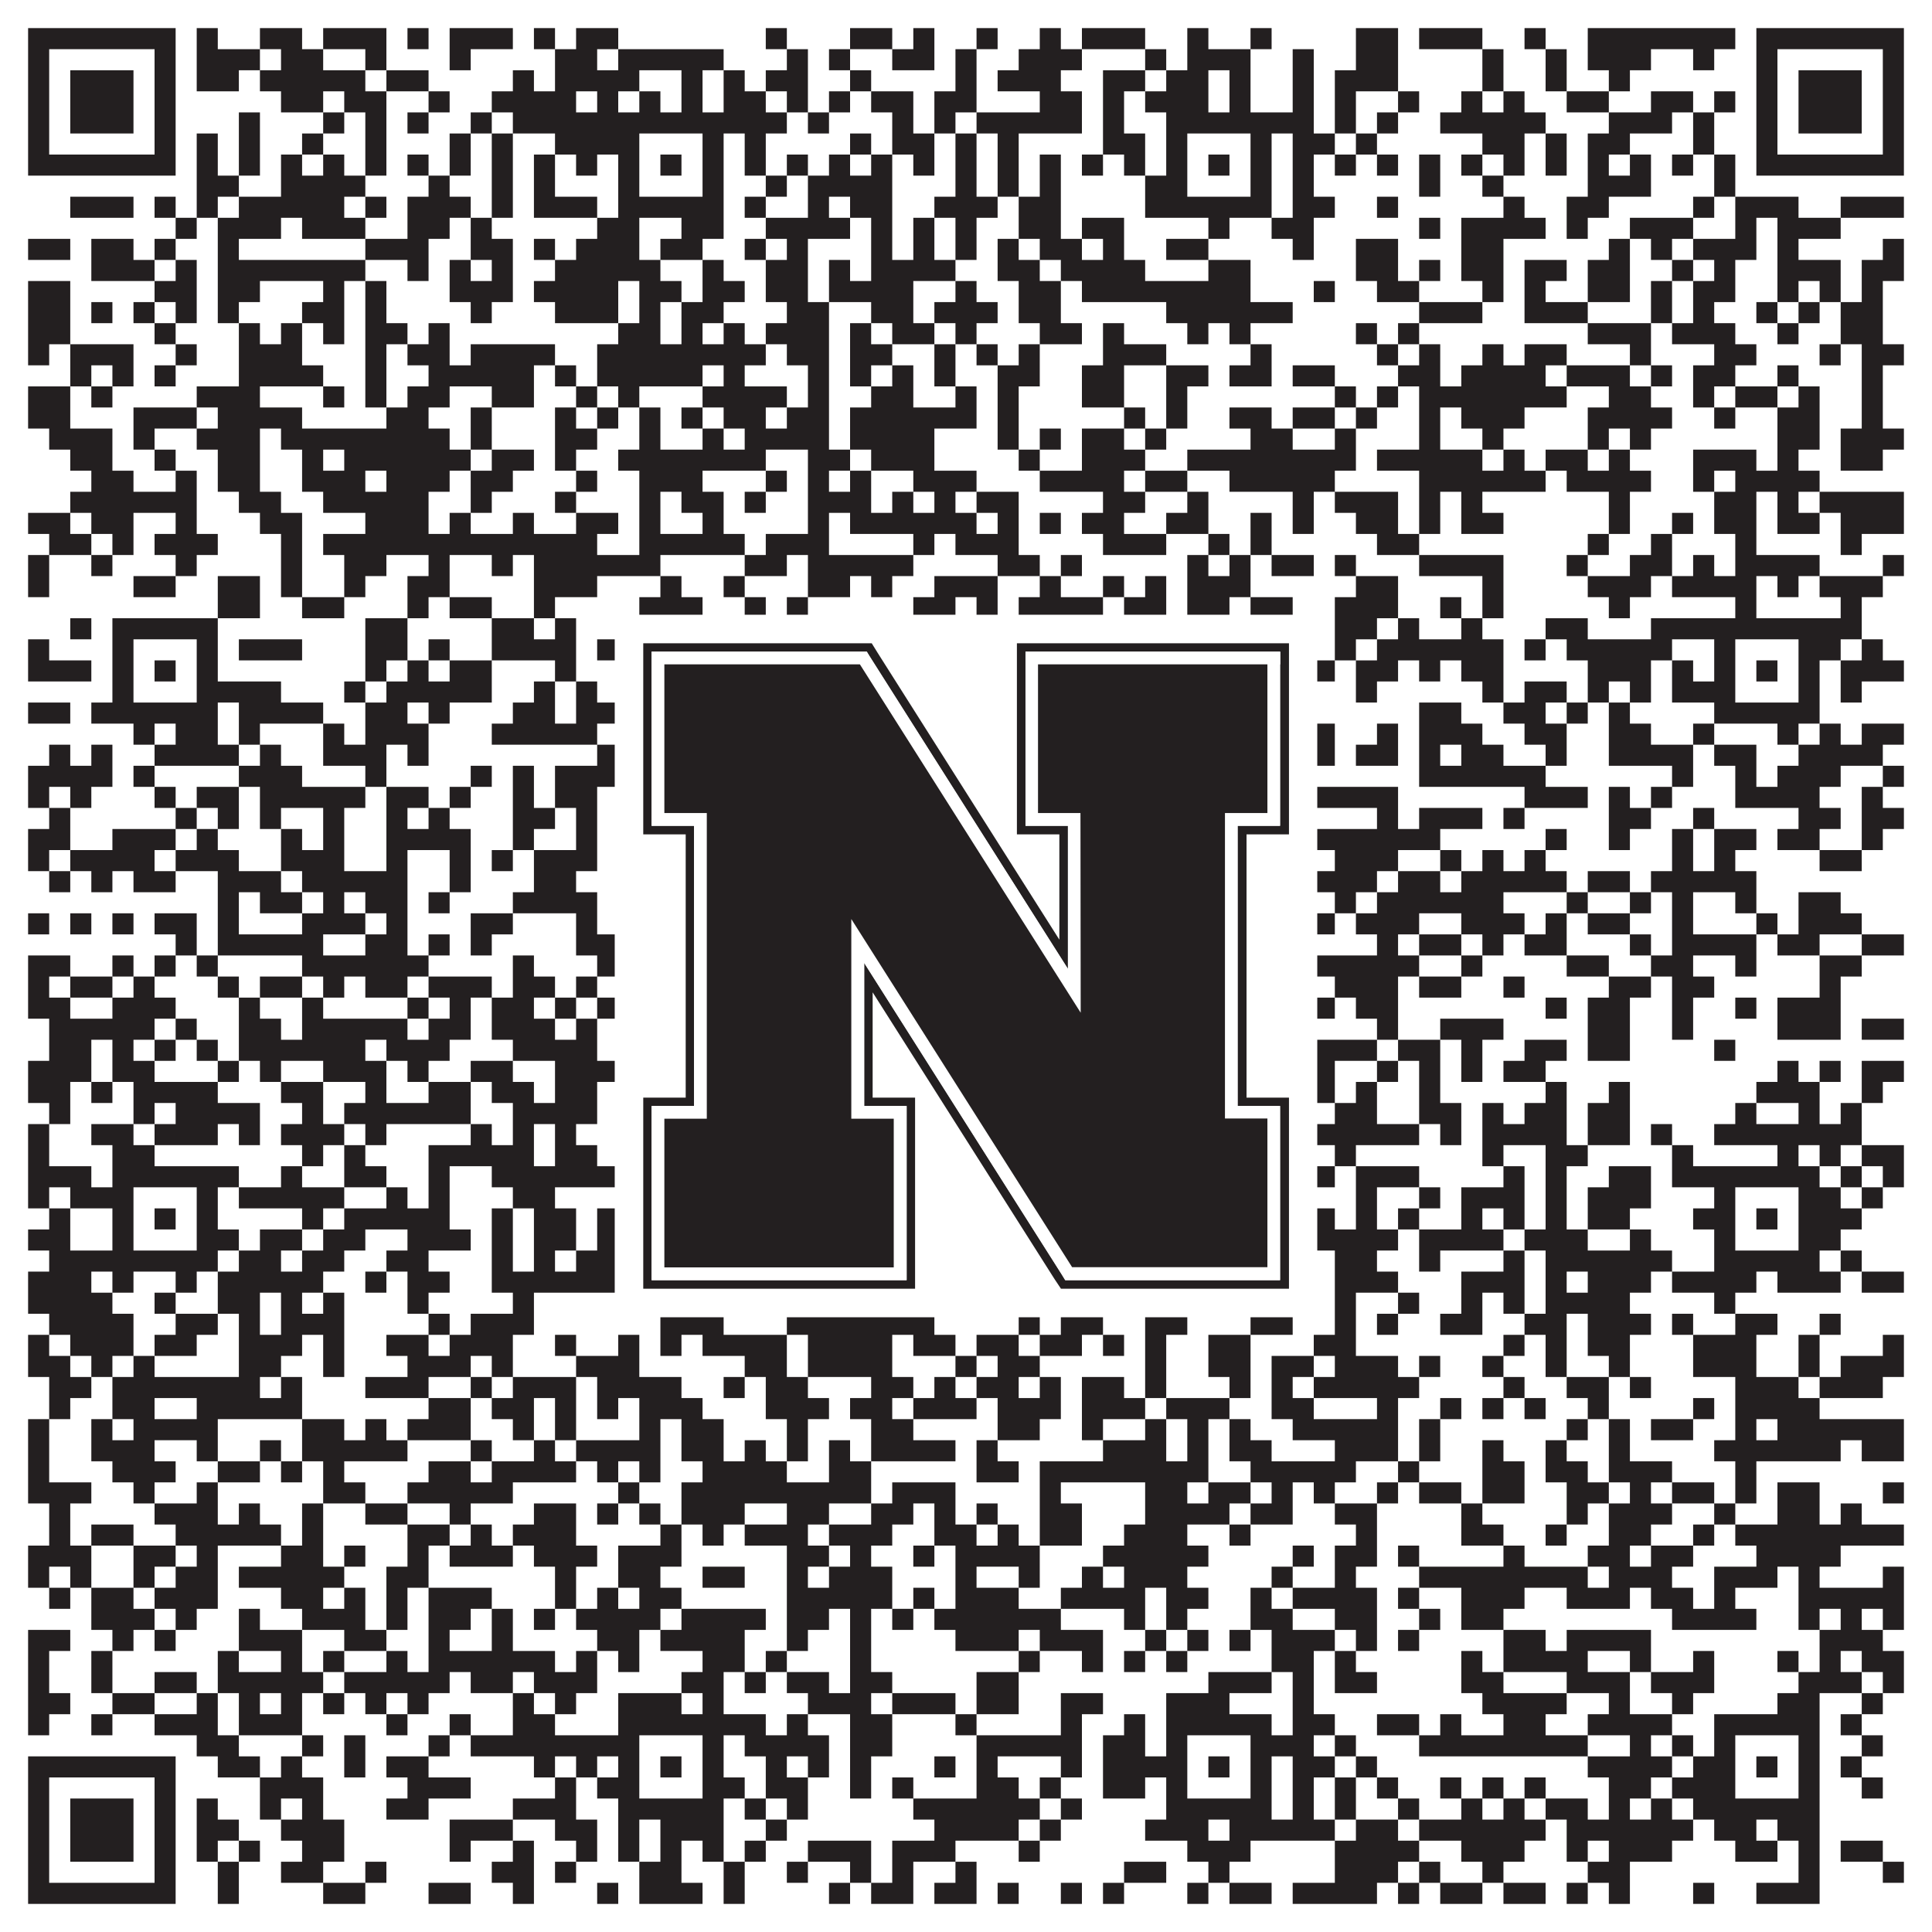 <?xml version="1.0"?>
<svg xmlns="http://www.w3.org/2000/svg" xmlns:xlink="http://www.w3.org/1999/xlink" version="1.1" width="1100px" height="1100px" viewBox="0 0 1100 1100"><rect x="0" y="0" width="1100" height="1100" fill="#ffffff" fill-opacity="1"/><path fill="#231f20" fill-opacity="1" d="M16,16L100,16L100,28L16,28ZM112,16L124,16L124,28L112,28ZM148,16L172,16L172,28L148,28ZM184,16L220,16L220,28L184,28ZM232,16L244,16L244,28L232,28ZM256,16L292,16L292,28L256,28ZM304,16L316,16L316,28L304,28ZM328,16L352,16L352,28L328,28ZM436,16L448,16L448,28L436,28ZM484,16L508,16L508,28L484,28ZM520,16L532,16L532,28L520,28ZM556,16L568,16L568,28L556,28ZM592,16L604,16L604,28L592,28ZM616,16L652,16L652,28L616,28ZM676,16L688,16L688,28L676,28ZM712,16L724,16L724,28L712,28ZM772,16L796,16L796,28L772,28ZM808,16L844,16L844,28L808,28ZM868,16L880,16L880,28L868,28ZM904,16L988,16L988,28L904,28ZM1000,16L1084,16L1084,28L1000,28ZM16,28L28,28L28,40L16,40ZM88,28L100,28L100,40L88,40ZM112,28L148,28L148,40L112,40ZM160,28L184,28L184,40L160,40ZM208,28L220,28L220,40L208,40ZM256,28L268,28L268,40L256,40ZM316,28L340,28L340,40L316,40ZM352,28L412,28L412,40L352,40ZM448,28L460,28L460,40L448,40ZM472,28L484,28L484,40L472,40ZM508,28L532,28L532,40L508,40ZM544,28L556,28L556,40L544,40ZM580,28L616,28L616,40L580,40ZM652,28L664,28L664,40L652,40ZM676,28L712,28L712,40L676,40ZM736,28L748,28L748,40L736,40ZM772,28L796,28L796,40L772,40ZM844,28L856,28L856,40L844,40ZM880,28L892,28L892,40L880,40ZM904,28L940,28L940,40L904,40ZM964,28L976,28L976,40L964,40ZM1000,28L1012,28L1012,40L1000,40ZM1072,28L1084,28L1084,40L1072,40ZM16,40L28,40L28,52L16,52ZM40,40L76,40L76,52L40,52ZM88,40L100,40L100,52L88,52ZM112,40L136,40L136,52L112,52ZM148,40L208,40L208,52L148,52ZM220,40L244,40L244,52L220,52ZM292,40L304,40L304,52L292,52ZM316,40L364,40L364,52L316,52ZM388,40L400,40L400,52L388,52ZM412,40L424,40L424,52L412,52ZM436,40L460,40L460,52L436,52ZM484,40L496,40L496,52L484,52ZM544,40L556,40L556,52L544,52ZM568,40L604,40L604,52L568,52ZM628,40L652,40L652,52L628,52ZM664,40L688,40L688,52L664,52ZM700,40L712,40L712,52L700,52ZM736,40L748,40L748,52L736,52ZM760,40L796,40L796,52L760,52ZM844,40L856,40L856,52L844,52ZM880,40L892,40L892,52L880,52ZM916,40L928,40L928,52L916,52ZM1000,40L1012,40L1012,52L1000,52ZM1024,40L1060,40L1060,52L1024,52ZM1072,40L1084,40L1084,52L1072,52ZM16,52L28,52L28,64L16,64ZM40,52L76,52L76,64L40,64ZM88,52L100,52L100,64L88,64ZM160,52L184,52L184,64L160,64ZM196,52L220,52L220,64L196,64ZM244,52L256,52L256,64L244,64ZM280,52L328,52L328,64L280,64ZM340,52L352,52L352,64L340,64ZM364,52L376,52L376,64L364,64ZM388,52L400,52L400,64L388,64ZM412,52L436,52L436,64L412,64ZM448,52L460,52L460,64L448,64ZM472,52L484,52L484,64L472,64ZM496,52L520,52L520,64L496,64ZM532,52L556,52L556,64L532,64ZM592,52L616,52L616,64L592,64ZM628,52L640,52L640,64L628,64ZM652,52L688,52L688,64L652,64ZM700,52L712,52L712,64L700,64ZM736,52L748,52L748,64L736,64ZM760,52L772,52L772,64L760,64ZM796,52L808,52L808,64L796,64ZM832,52L844,52L844,64L832,64ZM856,52L868,52L868,64L856,64ZM892,52L916,52L916,64L892,64ZM940,52L964,52L964,64L940,64ZM976,52L988,52L988,64L976,64ZM1000,52L1012,52L1012,64L1000,64ZM1024,52L1060,52L1060,64L1024,64ZM1072,52L1084,52L1084,64L1072,64ZM16,64L28,64L28,76L16,76ZM40,64L76,64L76,76L40,76ZM88,64L100,64L100,76L88,76ZM136,64L148,64L148,76L136,76ZM184,64L196,64L196,76L184,76ZM208,64L220,64L220,76L208,76ZM232,64L244,64L244,76L232,76ZM268,64L280,64L280,76L268,76ZM292,64L448,64L448,76L292,76ZM460,64L472,64L472,76L460,76ZM508,64L520,64L520,76L508,76ZM532,64L544,64L544,76L532,76ZM556,64L616,64L616,76L556,76ZM628,64L640,64L640,76L628,76ZM664,64L748,64L748,76L664,76ZM760,64L772,64L772,76L760,76ZM784,64L796,64L796,76L784,76ZM820,64L880,64L880,76L820,76ZM916,64L952,64L952,76L916,76ZM964,64L976,64L976,76L964,76ZM1000,64L1012,64L1012,76L1000,76ZM1024,64L1060,64L1060,76L1024,76ZM1072,64L1084,64L1084,76L1072,76ZM16,76L28,76L28,88L16,88ZM88,76L100,76L100,88L88,88ZM112,76L124,76L124,88L112,88ZM136,76L148,76L148,88L136,88ZM172,76L184,76L184,88L172,88ZM208,76L220,76L220,88L208,88ZM256,76L268,76L268,88L256,88ZM280,76L292,76L292,88L280,88ZM316,76L364,76L364,88L316,88ZM400,76L412,76L412,88L400,88ZM424,76L436,76L436,88L424,88ZM484,76L496,76L496,88L484,88ZM508,76L532,76L532,88L508,88ZM544,76L556,76L556,88L544,88ZM568,76L580,76L580,88L568,88ZM628,76L652,76L652,88L628,88ZM664,76L676,76L676,88L664,88ZM712,76L724,76L724,88L712,88ZM736,76L760,76L760,88L736,88ZM772,76L784,76L784,88L772,88ZM844,76L868,76L868,88L844,88ZM880,76L892,76L892,88L880,88ZM904,76L928,76L928,88L904,88ZM964,76L976,76L976,88L964,88ZM1000,76L1012,76L1012,88L1000,88ZM1072,76L1084,76L1084,88L1072,88ZM16,88L100,88L100,100L16,100ZM112,88L124,88L124,100L112,100ZM136,88L148,88L148,100L136,100ZM160,88L172,88L172,100L160,100ZM184,88L196,88L196,100L184,100ZM208,88L220,88L220,100L208,100ZM232,88L244,88L244,100L232,100ZM256,88L268,88L268,100L256,100ZM280,88L292,88L292,100L280,100ZM304,88L316,88L316,100L304,100ZM328,88L340,88L340,100L328,100ZM352,88L364,88L364,100L352,100ZM376,88L388,88L388,100L376,100ZM400,88L412,88L412,100L400,100ZM424,88L436,88L436,100L424,100ZM448,88L460,88L460,100L448,100ZM472,88L484,88L484,100L472,100ZM496,88L508,88L508,100L496,100ZM520,88L532,88L532,100L520,100ZM544,88L556,88L556,100L544,100ZM568,88L580,88L580,100L568,100ZM592,88L604,88L604,100L592,100ZM616,88L628,88L628,100L616,100ZM640,88L652,88L652,100L640,100ZM664,88L676,88L676,100L664,100ZM688,88L700,88L700,100L688,100ZM712,88L724,88L724,100L712,100ZM736,88L748,88L748,100L736,100ZM760,88L772,88L772,100L760,100ZM784,88L796,88L796,100L784,100ZM808,88L820,88L820,100L808,100ZM832,88L844,88L844,100L832,100ZM856,88L868,88L868,100L856,100ZM880,88L892,88L892,100L880,100ZM904,88L916,88L916,100L904,100ZM928,88L940,88L940,100L928,100ZM952,88L964,88L964,100L952,100ZM976,88L988,88L988,100L976,100ZM1000,88L1084,88L1084,100L1000,100ZM112,100L136,100L136,112L112,112ZM160,100L208,100L208,112L160,112ZM244,100L256,100L256,112L244,112ZM280,100L292,100L292,112L280,112ZM304,100L316,100L316,112L304,112ZM352,100L364,100L364,112L352,112ZM400,100L412,100L412,112L400,112ZM436,100L448,100L448,112L436,112ZM460,100L508,100L508,112L460,112ZM544,100L556,100L556,112L544,112ZM568,100L580,100L580,112L568,112ZM592,100L604,100L604,112L592,112ZM652,100L676,100L676,112L652,112ZM712,100L724,100L724,112L712,112ZM736,100L748,100L748,112L736,112ZM808,100L820,100L820,112L808,112ZM844,100L856,100L856,112L844,112ZM904,100L940,100L940,112L904,112ZM976,100L988,100L988,112L976,112ZM40,112L76,112L76,124L40,124ZM88,112L100,112L100,124L88,124ZM112,112L124,112L124,124L112,124ZM136,112L196,112L196,124L136,124ZM208,112L220,112L220,124L208,124ZM232,112L268,112L268,124L232,124ZM280,112L292,112L292,124L280,124ZM304,112L340,112L340,124L304,124ZM352,112L412,112L412,124L352,124ZM424,112L436,112L436,124L424,124ZM460,112L472,112L472,124L460,124ZM484,112L508,112L508,124L484,124ZM532,112L568,112L568,124L532,124ZM580,112L604,112L604,124L580,124ZM652,112L724,112L724,124L652,124ZM736,112L760,112L760,124L736,124ZM784,112L796,112L796,124L784,124ZM856,112L868,112L868,124L856,124ZM892,112L916,112L916,124L892,124ZM964,112L976,112L976,124L964,124ZM988,112L1024,112L1024,124L988,124ZM1048,112L1084,112L1084,124L1048,124ZM100,124L112,124L112,136L100,136ZM124,124L160,124L160,136L124,136ZM172,124L208,124L208,136L172,136ZM232,124L256,124L256,136L232,136ZM268,124L280,124L280,136L268,136ZM340,124L364,124L364,136L340,136ZM388,124L412,124L412,136L388,136ZM436,124L484,124L484,136L436,136ZM496,124L508,124L508,136L496,136ZM520,124L532,124L532,136L520,136ZM544,124L556,124L556,136L544,136ZM580,124L604,124L604,136L580,136ZM616,124L640,124L640,136L616,136ZM688,124L700,124L700,136L688,136ZM724,124L748,124L748,136L724,136ZM808,124L820,124L820,136L808,136ZM832,124L880,124L880,136L832,136ZM892,124L904,124L904,136L892,136ZM928,124L964,124L964,136L928,136ZM988,124L1000,124L1000,136L988,136ZM1012,124L1048,124L1048,136L1012,136ZM16,136L40,136L40,148L16,148ZM52,136L76,136L76,148L52,148ZM88,136L100,136L100,148L88,148ZM124,136L136,136L136,148L124,148ZM208,136L244,136L244,148L208,148ZM268,136L292,136L292,148L268,148ZM304,136L316,136L316,148L304,148ZM328,136L364,136L364,148L328,148ZM376,136L400,136L400,148L376,148ZM424,136L436,136L436,148L424,148ZM448,136L460,136L460,148L448,148ZM496,136L508,136L508,148L496,148ZM520,136L532,136L532,148L520,148ZM544,136L556,136L556,148L544,148ZM568,136L580,136L580,148L568,148ZM592,136L616,136L616,148L592,148ZM628,136L640,136L640,148L628,148ZM664,136L688,136L688,148L664,148ZM736,136L748,136L748,148L736,148ZM772,136L796,136L796,148L772,148ZM832,136L856,136L856,148L832,148ZM916,136L928,136L928,148L916,148ZM940,136L952,136L952,148L940,148ZM964,136L1000,136L1000,148L964,148ZM1012,136L1024,136L1024,148L1012,148ZM1072,136L1084,136L1084,148L1072,148ZM52,148L88,148L88,160L52,160ZM100,148L112,148L112,160L100,160ZM124,148L208,148L208,160L124,160ZM232,148L244,148L244,160L232,160ZM256,148L268,148L268,160L256,160ZM280,148L292,148L292,160L280,160ZM316,148L376,148L376,160L316,160ZM400,148L412,148L412,160L400,160ZM436,148L460,148L460,160L436,160ZM472,148L484,148L484,160L472,160ZM496,148L544,148L544,160L496,160ZM568,148L592,148L592,160L568,160ZM604,148L652,148L652,160L604,160ZM688,148L712,148L712,160L688,160ZM772,148L796,148L796,160L772,160ZM808,148L820,148L820,160L808,160ZM832,148L856,148L856,160L832,160ZM868,148L892,148L892,160L868,160ZM904,148L928,148L928,160L904,160ZM952,148L964,148L964,160L952,160ZM976,148L988,148L988,160L976,160ZM1012,148L1048,148L1048,160L1012,160ZM1060,148L1084,148L1084,160L1060,160ZM16,160L40,160L40,172L16,172ZM88,160L112,160L112,172L88,172ZM124,160L148,160L148,172L124,172ZM184,160L196,160L196,172L184,172ZM208,160L220,160L220,172L208,172ZM256,160L292,160L292,172L256,172ZM304,160L352,160L352,172L304,172ZM364,160L388,160L388,172L364,172ZM400,160L424,160L424,172L400,172ZM436,160L460,160L460,172L436,172ZM472,160L520,160L520,172L472,172ZM544,160L556,160L556,172L544,172ZM580,160L604,160L604,172L580,172ZM616,160L712,160L712,172L616,172ZM748,160L760,160L760,172L748,172ZM784,160L808,160L808,172L784,172ZM844,160L856,160L856,172L844,172ZM868,160L880,160L880,172L868,172ZM904,160L928,160L928,172L904,172ZM940,160L952,160L952,172L940,172ZM964,160L988,160L988,172L964,172ZM1012,160L1024,160L1024,172L1012,172ZM1036,160L1048,160L1048,172L1036,172ZM1060,160L1072,160L1072,172L1060,172ZM16,172L40,172L40,184L16,184ZM52,172L64,172L64,184L52,184ZM76,172L88,172L88,184L76,184ZM100,172L112,172L112,184L100,184ZM124,172L136,172L136,184L124,184ZM172,172L196,172L196,184L172,184ZM208,172L220,172L220,184L208,184ZM268,172L280,172L280,184L268,184ZM316,172L352,172L352,184L316,184ZM364,172L376,172L376,184L364,184ZM388,172L412,172L412,184L388,184ZM448,172L472,172L472,184L448,184ZM496,172L520,172L520,184L496,184ZM532,172L568,172L568,184L532,184ZM580,172L604,172L604,184L580,184ZM664,172L736,172L736,184L664,184ZM808,172L844,172L844,184L808,184ZM868,172L904,172L904,184L868,184ZM940,172L952,172L952,184L940,184ZM964,172L976,172L976,184L964,184ZM1000,172L1012,172L1012,184L1000,184ZM1024,172L1036,172L1036,184L1024,184ZM1048,172L1072,172L1072,184L1048,184ZM16,184L40,184L40,196L16,196ZM88,184L100,184L100,196L88,196ZM136,184L148,184L148,196L136,196ZM160,184L172,184L172,196L160,196ZM184,184L196,184L196,196L184,196ZM208,184L232,184L232,196L208,196ZM244,184L256,184L256,196L244,196ZM352,184L376,184L376,196L352,196ZM388,184L400,184L400,196L388,196ZM412,184L424,184L424,196L412,196ZM436,184L472,184L472,196L436,196ZM484,184L496,184L496,196L484,196ZM508,184L532,184L532,196L508,196ZM544,184L556,184L556,196L544,196ZM592,184L616,184L616,196L592,196ZM628,184L640,184L640,196L628,196ZM676,184L688,184L688,196L676,196ZM700,184L712,184L712,196L700,196ZM772,184L784,184L784,196L772,196ZM796,184L808,184L808,196L796,196ZM904,184L940,184L940,196L904,196ZM952,184L988,184L988,196L952,196ZM1012,184L1024,184L1024,196L1012,196ZM1048,184L1072,184L1072,196L1048,196ZM16,196L28,196L28,208L16,208ZM40,196L76,196L76,208L40,208ZM100,196L112,196L112,208L100,208ZM136,196L172,196L172,208L136,208ZM208,196L220,196L220,208L208,208ZM232,196L256,196L256,208L232,208ZM268,196L316,196L316,208L268,208ZM340,196L436,196L436,208L340,208ZM448,196L472,196L472,208L448,208ZM484,196L508,196L508,208L484,208ZM532,196L544,196L544,208L532,208ZM556,196L568,196L568,208L556,208ZM580,196L592,196L592,208L580,208ZM628,196L664,196L664,208L628,208ZM712,196L724,196L724,208L712,208ZM784,196L796,196L796,208L784,208ZM808,196L820,196L820,208L808,208ZM844,196L856,196L856,208L844,208ZM868,196L892,196L892,208L868,208ZM928,196L940,196L940,208L928,208ZM976,196L1000,196L1000,208L976,208ZM1036,196L1048,196L1048,208L1036,208ZM1060,196L1084,196L1084,208L1060,208ZM40,208L52,208L52,220L40,220ZM64,208L76,208L76,220L64,220ZM88,208L100,208L100,220L88,220ZM136,208L184,208L184,220L136,220ZM208,208L220,208L220,220L208,220ZM244,208L304,208L304,220L244,220ZM316,208L328,208L328,220L316,220ZM340,208L400,208L400,220L340,220ZM412,208L424,208L424,220L412,220ZM460,208L472,208L472,220L460,220ZM484,208L496,208L496,220L484,220ZM508,208L520,208L520,220L508,220ZM532,208L544,208L544,220L532,220ZM568,208L592,208L592,220L568,220ZM616,208L640,208L640,220L616,220ZM664,208L688,208L688,220L664,220ZM700,208L724,208L724,220L700,220ZM736,208L760,208L760,220L736,220ZM796,208L820,208L820,220L796,220ZM832,208L880,208L880,220L832,220ZM892,208L928,208L928,220L892,220ZM940,208L952,208L952,220L940,220ZM964,208L988,208L988,220L964,220ZM1012,208L1024,208L1024,220L1012,220ZM1060,208L1072,208L1072,220L1060,220ZM16,220L40,220L40,232L16,232ZM52,220L64,220L64,232L52,232ZM112,220L148,220L148,232L112,232ZM184,220L196,220L196,232L184,232ZM208,220L220,220L220,232L208,232ZM232,220L256,220L256,232L232,232ZM280,220L304,220L304,232L280,232ZM328,220L340,220L340,232L328,232ZM352,220L364,220L364,232L352,232ZM400,220L448,220L448,232L400,232ZM460,220L472,220L472,232L460,232ZM496,220L520,220L520,232L496,232ZM544,220L556,220L556,232L544,232ZM568,220L580,220L580,232L568,232ZM616,220L640,220L640,232L616,232ZM664,220L676,220L676,232L664,232ZM760,220L772,220L772,232L760,232ZM784,220L796,220L796,232L784,232ZM808,220L892,220L892,232L808,232ZM916,220L940,220L940,232L916,232ZM964,220L976,220L976,232L964,232ZM988,220L1012,220L1012,232L988,232ZM1024,220L1036,220L1036,232L1024,232ZM1060,220L1072,220L1072,232L1060,232ZM16,232L40,232L40,244L16,244ZM76,232L112,232L112,244L76,244ZM124,232L172,232L172,244L124,244ZM220,232L244,232L244,244L220,244ZM268,232L280,232L280,244L268,244ZM316,232L328,232L328,244L316,244ZM340,232L352,232L352,244L340,244ZM364,232L376,232L376,244L364,244ZM388,232L400,232L400,244L388,244ZM412,232L436,232L436,244L412,244ZM448,232L472,232L472,244L448,244ZM484,232L556,232L556,244L484,244ZM568,232L580,232L580,244L568,244ZM640,232L652,232L652,244L640,244ZM664,232L676,232L676,244L664,244ZM700,232L724,232L724,244L700,244ZM736,232L760,232L760,244L736,244ZM772,232L784,232L784,244L772,244ZM808,232L820,232L820,244L808,244ZM832,232L868,232L868,244L832,244ZM904,232L952,232L952,244L904,244ZM976,232L988,232L988,244L976,244ZM1012,232L1036,232L1036,244L1012,244ZM1060,232L1072,232L1072,244L1060,244ZM28,244L64,244L64,256L28,256ZM76,244L88,244L88,256L76,256ZM112,244L148,244L148,256L112,256ZM160,244L256,244L256,256L160,256ZM268,244L280,244L280,256L268,256ZM316,244L340,244L340,256L316,256ZM364,244L376,244L376,256L364,256ZM400,244L412,244L412,256L400,256ZM424,244L472,244L472,256L424,256ZM484,244L532,244L532,256L484,256ZM568,244L580,244L580,256L568,256ZM592,244L604,244L604,256L592,256ZM616,244L640,244L640,256L616,256ZM652,244L664,244L664,256L652,256ZM712,244L736,244L736,256L712,256ZM760,244L772,244L772,256L760,256ZM808,244L820,244L820,256L808,256ZM844,244L856,244L856,256L844,256ZM904,244L916,244L916,256L904,256ZM928,244L940,244L940,256L928,256ZM1012,244L1036,244L1036,256L1012,256ZM1048,244L1084,244L1084,256L1048,256ZM40,256L64,256L64,268L40,268ZM88,256L100,256L100,268L88,268ZM124,256L148,256L148,268L124,268ZM172,256L184,256L184,268L172,268ZM196,256L268,256L268,268L196,268ZM280,256L304,256L304,268L280,268ZM316,256L328,256L328,268L316,268ZM352,256L436,256L436,268L352,268ZM460,256L484,256L484,268L460,268ZM496,256L532,256L532,268L496,268ZM580,256L592,256L592,268L580,268ZM616,256L652,256L652,268L616,268ZM676,256L772,256L772,268L676,268ZM784,256L844,256L844,268L784,268ZM856,256L868,256L868,268L856,268ZM880,256L904,256L904,268L880,268ZM916,256L928,256L928,268L916,268ZM964,256L1000,256L1000,268L964,268ZM1012,256L1024,256L1024,268L1012,268ZM1048,256L1072,256L1072,268L1048,268ZM52,268L76,268L76,280L52,280ZM100,268L112,268L112,280L100,280ZM124,268L148,268L148,280L124,280ZM172,268L208,268L208,280L172,280ZM220,268L256,268L256,280L220,280ZM268,268L292,268L292,280L268,280ZM328,268L340,268L340,280L328,280ZM364,268L400,268L400,280L364,280ZM436,268L448,268L448,280L436,280ZM460,268L472,268L472,280L460,280ZM484,268L496,268L496,280L484,280ZM520,268L556,268L556,280L520,280ZM592,268L640,268L640,280L592,280ZM652,268L676,268L676,280L652,280ZM700,268L760,268L760,280L700,280ZM808,268L880,268L880,280L808,280ZM892,268L940,268L940,280L892,280ZM964,268L976,268L976,280L964,280ZM988,268L1036,268L1036,280L988,280ZM40,280L112,280L112,292L40,292ZM136,280L160,280L160,292L136,292ZM184,280L244,280L244,292L184,292ZM268,280L280,280L280,292L268,292ZM316,280L328,280L328,292L316,292ZM364,280L376,280L376,292L364,292ZM388,280L412,280L412,292L388,292ZM424,280L436,280L436,292L424,292ZM460,280L496,280L496,292L460,292ZM508,280L520,280L520,292L508,292ZM532,280L544,280L544,292L532,292ZM556,280L580,280L580,292L556,292ZM628,280L652,280L652,292L628,292ZM676,280L688,280L688,292L676,292ZM736,280L748,280L748,292L736,292ZM760,280L796,280L796,292L760,292ZM808,280L820,280L820,292L808,292ZM832,280L844,280L844,292L832,292ZM916,280L928,280L928,292L916,292ZM976,280L1000,280L1000,292L976,292ZM1012,280L1024,280L1024,292L1012,292ZM1036,280L1084,280L1084,292L1036,292ZM16,292L40,292L40,304L16,304ZM52,292L76,292L76,304L52,304ZM100,292L112,292L112,304L100,304ZM148,292L172,292L172,304L148,304ZM208,292L244,292L244,304L208,304ZM256,292L268,292L268,304L256,304ZM292,292L304,292L304,304L292,304ZM328,292L352,292L352,304L328,304ZM364,292L376,292L376,304L364,304ZM400,292L412,292L412,304L400,304ZM460,292L472,292L472,304L460,304ZM484,292L556,292L556,304L484,304ZM568,292L580,292L580,304L568,304ZM592,292L604,292L604,304L592,304ZM616,292L640,292L640,304L616,304ZM664,292L688,292L688,304L664,304ZM712,292L724,292L724,304L712,304ZM736,292L748,292L748,304L736,304ZM772,292L796,292L796,304L772,304ZM808,292L820,292L820,304L808,304ZM832,292L856,292L856,304L832,304ZM916,292L928,292L928,304L916,304ZM952,292L964,292L964,304L952,304ZM976,292L1000,292L1000,304L976,304ZM1012,292L1036,292L1036,304L1012,304ZM1048,292L1084,292L1084,304L1048,304ZM28,304L52,304L52,316L28,316ZM64,304L76,304L76,316L64,316ZM88,304L124,304L124,316L88,316ZM160,304L172,304L172,316L160,316ZM184,304L340,304L340,316L184,316ZM364,304L424,304L424,316L364,316ZM436,304L472,304L472,316L436,316ZM520,304L532,304L532,316L520,316ZM544,304L580,304L580,316L544,316ZM628,304L664,304L664,316L628,316ZM688,304L700,304L700,316L688,316ZM712,304L724,304L724,316L712,316ZM784,304L808,304L808,316L784,316ZM904,304L916,304L916,316L904,316ZM940,304L952,304L952,316L940,316ZM988,304L1000,304L1000,316L988,316ZM1048,304L1060,304L1060,316L1048,316ZM16,316L28,316L28,328L16,328ZM52,316L64,316L64,328L52,328ZM100,316L112,316L112,328L100,328ZM160,316L172,316L172,328L160,328ZM196,316L220,316L220,328L196,328ZM244,316L256,316L256,328L244,328ZM280,316L292,316L292,328L280,328ZM304,316L376,316L376,328L304,328ZM424,316L448,316L448,328L424,328ZM460,316L520,316L520,328L460,328ZM568,316L592,316L592,328L568,328ZM604,316L616,316L616,328L604,328ZM676,316L688,316L688,328L676,328ZM700,316L712,316L712,328L700,328ZM724,316L748,316L748,328L724,328ZM760,316L772,316L772,328L760,328ZM808,316L856,316L856,328L808,328ZM892,316L904,316L904,328L892,328ZM928,316L952,316L952,328L928,328ZM964,316L976,316L976,328L964,328ZM988,316L1036,316L1036,328L988,328ZM1072,316L1084,316L1084,328L1072,328ZM16,328L28,328L28,340L16,340ZM76,328L100,328L100,340L76,340ZM124,328L148,328L148,340L124,340ZM160,328L172,328L172,340L160,340ZM196,328L208,328L208,340L196,340ZM232,328L256,328L256,340L232,340ZM304,328L340,328L340,340L304,340ZM376,328L388,328L388,340L376,340ZM412,328L424,328L424,340L412,340ZM460,328L484,328L484,340L460,340ZM496,328L508,328L508,340L496,340ZM532,328L568,328L568,340L532,340ZM592,328L604,328L604,340L592,340ZM628,328L640,328L640,340L628,340ZM652,328L664,328L664,340L652,340ZM676,328L712,328L712,340L676,340ZM772,328L796,328L796,340L772,340ZM844,328L856,328L856,340L844,340ZM904,328L940,328L940,340L904,340ZM952,328L1000,328L1000,340L952,340ZM1012,328L1024,328L1024,340L1012,340ZM1036,328L1072,328L1072,340L1036,340ZM124,340L148,340L148,352L124,352ZM172,340L196,340L196,352L172,352ZM232,340L244,340L244,352L232,352ZM256,340L280,340L280,352L256,352ZM304,340L316,340L316,352L304,352ZM364,340L400,340L400,352L364,352ZM424,340L436,340L436,352L424,352ZM448,340L460,340L460,352L448,352ZM520,340L544,340L544,352L520,352ZM556,340L568,340L568,352L556,352ZM580,340L628,340L628,352L580,352ZM640,340L664,340L664,352L640,352ZM676,340L700,340L700,352L676,352ZM712,340L736,340L736,352L712,352ZM760,340L796,340L796,352L760,352ZM820,340L832,340L832,352L820,352ZM844,340L856,340L856,352L844,352ZM916,340L928,340L928,352L916,352ZM988,340L1000,340L1000,352L988,352ZM1048,340L1060,340L1060,352L1048,352ZM40,352L52,352L52,364L40,364ZM64,352L124,352L124,364L64,364ZM208,352L232,352L232,364L208,364ZM280,352L304,352L304,364L280,364ZM316,352L328,352L328,364L316,364ZM352,352L424,352L424,364L352,364ZM448,352L472,352L472,364L448,364ZM484,352L496,352L496,364L484,364ZM520,352L532,352L532,364L520,364ZM556,352L580,352L580,364L556,364ZM664,352L748,352L748,364L664,364ZM760,352L784,352L784,364L760,364ZM796,352L808,352L808,364L796,364ZM832,352L844,352L844,364L832,364ZM880,352L904,352L904,364L880,364ZM940,352L1060,352L1060,364L940,364ZM16,364L28,364L28,376L16,376ZM64,364L76,364L76,376L64,376ZM112,364L124,364L124,376L112,376ZM136,364L172,364L172,376L136,376ZM208,364L232,364L232,376L208,376ZM244,364L256,364L256,376L244,376ZM280,364L328,364L328,376L280,376ZM340,364L364,364L364,376L340,376ZM400,364L436,364L436,376L400,376ZM448,364L460,364L460,376L448,376ZM472,364L484,364L484,376L472,376ZM496,364L508,364L508,376L496,376ZM544,364L556,364L556,376L544,376ZM568,364L592,364L592,376L568,376ZM628,364L640,364L640,376L628,376ZM664,364L676,364L676,376L664,376ZM712,364L724,364L724,376L712,376ZM760,364L772,364L772,376L760,376ZM784,364L856,364L856,376L784,376ZM868,364L880,364L880,376L868,376ZM892,364L952,364L952,376L892,376ZM976,364L988,364L988,376L976,376ZM1024,364L1048,364L1048,376L1024,376ZM1060,364L1072,364L1072,376L1060,376ZM16,376L52,376L52,388L16,388ZM64,376L76,376L76,388L64,388ZM88,376L100,376L100,388L88,388ZM112,376L124,376L124,388L112,388ZM208,376L220,376L220,388L208,388ZM232,376L244,376L244,388L232,388ZM256,376L280,376L280,388L256,388ZM316,376L328,376L328,388L316,388ZM352,376L364,376L364,388L352,388ZM376,376L388,376L388,388L376,388ZM400,376L412,376L412,388L400,388ZM424,376L484,376L484,388L424,388ZM496,376L508,376L508,388L496,388ZM532,376L568,376L568,388L532,388ZM592,376L604,376L604,388L592,388ZM628,376L676,376L676,388L628,388ZM688,376L700,376L700,388L688,388ZM712,376L724,376L724,388L712,388ZM736,376L760,376L760,388L736,388ZM772,376L796,376L796,388L772,388ZM808,376L820,376L820,388L808,388ZM832,376L856,376L856,388L832,388ZM904,376L940,376L940,388L904,388ZM952,376L964,376L964,388L952,388ZM976,376L988,376L988,388L976,388ZM1000,376L1012,376L1012,388L1000,388ZM1024,376L1036,376L1036,388L1024,388ZM1048,376L1084,376L1084,388L1048,388ZM64,388L76,388L76,400L64,400ZM112,388L160,388L160,400L112,400ZM196,388L208,388L208,400L196,400ZM220,388L280,388L280,400L220,400ZM304,388L316,388L316,400L304,400ZM328,388L340,388L340,400L328,400ZM352,388L364,388L364,400L352,400ZM400,388L412,388L412,400L400,400ZM424,388L448,388L448,400L424,400ZM472,388L496,388L496,400L472,400ZM520,388L544,388L544,400L520,400ZM568,388L580,388L580,400L568,400ZM592,388L616,388L616,400L592,400ZM628,388L652,388L652,400L628,400ZM664,388L676,388L676,400L664,400ZM712,388L736,388L736,400L712,400ZM772,388L784,388L784,400L772,400ZM844,388L856,388L856,400L844,400ZM868,388L892,388L892,400L868,400ZM904,388L916,388L916,400L904,400ZM928,388L940,388L940,400L928,400ZM952,388L988,388L988,400L952,400ZM1024,388L1036,388L1036,400L1024,400ZM1048,388L1060,388L1060,400L1048,400ZM16,400L40,400L40,412L16,412ZM52,400L124,400L124,412L52,412ZM136,400L184,400L184,412L136,412ZM208,400L232,400L232,412L208,412ZM244,400L256,400L256,412L244,412ZM292,400L316,400L316,412L292,412ZM328,400L412,400L412,412L328,412ZM436,400L448,400L448,412L436,412ZM472,400L484,400L484,412L472,412ZM508,400L532,400L532,412L508,412ZM568,400L580,400L580,412L568,412ZM592,400L604,400L604,412L592,412ZM616,400L628,400L628,412L616,412ZM640,400L748,400L748,412L640,412ZM808,400L832,400L832,412L808,412ZM856,400L880,400L880,412L856,412ZM892,400L904,400L904,412L892,412ZM916,400L928,400L928,412L916,412ZM976,400L1036,400L1036,412L976,412ZM76,412L88,412L88,424L76,424ZM100,412L124,412L124,424L100,424ZM136,412L148,412L148,424L136,424ZM184,412L196,412L196,424L184,424ZM208,412L244,412L244,424L208,424ZM280,412L340,412L340,424L280,424ZM364,412L376,412L376,424L364,424ZM436,412L460,412L460,424L436,424ZM472,412L484,412L484,424L472,424ZM496,412L508,412L508,424L496,424ZM520,412L532,412L532,424L520,424ZM556,412L592,412L592,424L556,424ZM652,412L664,412L664,424L652,424ZM688,412L700,412L700,424L688,424ZM724,412L760,412L760,424L724,424ZM784,412L796,412L796,424L784,424ZM808,412L844,412L844,424L808,424ZM868,412L892,412L892,424L868,424ZM916,412L940,412L940,424L916,424ZM964,412L976,412L976,424L964,424ZM1012,412L1024,412L1024,424L1012,424ZM1036,412L1048,412L1048,424L1036,424ZM1060,412L1084,412L1084,424L1060,424ZM28,424L40,424L40,436L28,436ZM52,424L64,424L64,436L52,436ZM88,424L136,424L136,436L88,436ZM148,424L160,424L160,436L148,436ZM184,424L220,424L220,436L184,436ZM232,424L244,424L244,436L232,436ZM340,424L352,424L352,436L340,436ZM376,424L388,424L388,436L376,436ZM400,424L412,424L412,436L400,436ZM424,424L448,424L448,436L424,436ZM460,424L508,424L508,436L460,436ZM532,424L544,424L544,436L532,436ZM556,424L580,424L580,436L556,436ZM592,424L604,424L604,436L592,436ZM616,424L640,424L640,436L616,436ZM652,424L664,424L664,436L652,436ZM676,424L688,424L688,436L676,436ZM736,424L760,424L760,436L736,436ZM772,424L796,424L796,436L772,436ZM808,424L820,424L820,436L808,436ZM832,424L856,424L856,436L832,436ZM880,424L892,424L892,436L880,436ZM916,424L964,424L964,436L916,436ZM976,424L1000,424L1000,436L976,436ZM1024,424L1072,424L1072,436L1024,436ZM16,436L64,436L64,448L16,448ZM76,436L88,436L88,448L76,448ZM136,436L172,436L172,448L136,448ZM208,436L220,436L220,448L208,448ZM268,436L280,436L280,448L268,448ZM292,436L304,436L304,448L292,448ZM316,436L352,436L352,448L316,448ZM364,436L412,436L412,448L364,448ZM424,436L436,436L436,448L424,448ZM460,436L484,436L484,448L460,448ZM496,436L532,436L532,448L496,448ZM544,436L556,436L556,448L544,448ZM580,436L592,436L592,448L580,448ZM604,436L616,436L616,448L604,448ZM628,436L640,436L640,448L628,448ZM700,436L712,436L712,448L700,448ZM724,436L748,436L748,448L724,448ZM808,436L880,436L880,448L808,448ZM952,436L964,436L964,448L952,448ZM988,436L1000,436L1000,448L988,448ZM1012,436L1048,436L1048,448L1012,448ZM1072,436L1084,436L1084,448L1072,448ZM16,448L28,448L28,460L16,460ZM40,448L52,448L52,460L40,460ZM88,448L100,448L100,460L88,460ZM112,448L136,448L136,460L112,460ZM148,448L208,448L208,460L148,460ZM220,448L244,448L244,460L220,460ZM256,448L268,448L268,460L256,460ZM292,448L304,448L304,460L292,460ZM316,448L340,448L340,460L316,460ZM364,448L376,448L376,460L364,460ZM388,448L436,448L436,460L388,460ZM472,448L496,448L496,460L472,460ZM520,448L532,448L532,460L520,460ZM556,448L580,448L580,460L556,460ZM592,448L616,448L616,460L592,460ZM640,448L652,448L652,460L640,460ZM676,448L700,448L700,460L676,460ZM748,448L796,448L796,460L748,460ZM868,448L904,448L904,460L868,460ZM916,448L928,448L928,460L916,460ZM940,448L952,448L952,460L940,460ZM988,448L1036,448L1036,460L988,460ZM1060,448L1072,448L1072,460L1060,460ZM28,460L40,460L40,472L28,472ZM100,460L112,460L112,472L100,472ZM124,460L136,460L136,472L124,472ZM148,460L160,460L160,472L148,472ZM184,460L196,460L196,472L184,472ZM220,460L232,460L232,472L220,472ZM244,460L256,460L256,472L244,472ZM292,460L316,460L316,472L292,472ZM328,460L340,460L340,472L328,472ZM376,460L400,460L400,472L376,472ZM412,460L424,460L424,472L412,472ZM436,460L448,460L448,472L436,472ZM472,460L484,460L484,472L472,472ZM508,460L520,460L520,472L508,472ZM544,460L556,460L556,472L544,472ZM568,460L628,460L628,472L568,472ZM652,460L688,460L688,472L652,472ZM712,460L736,460L736,472L712,472ZM784,460L796,460L796,472L784,472ZM808,460L844,460L844,472L808,472ZM856,460L868,460L868,472L856,472ZM916,460L940,460L940,472L916,472ZM964,460L976,460L976,472L964,472ZM1024,460L1048,460L1048,472L1024,472ZM1060,460L1084,460L1084,472L1060,472ZM16,472L40,472L40,484L16,484ZM64,472L100,472L100,484L64,484ZM112,472L124,472L124,484L112,484ZM160,472L172,472L172,484L160,484ZM184,472L196,472L196,484L184,484ZM220,472L268,472L268,484L220,484ZM292,472L304,472L304,484L292,484ZM328,472L340,472L340,484L328,484ZM424,472L460,472L460,484L424,484ZM472,472L484,472L484,484L472,484ZM508,472L532,472L532,484L508,484ZM568,472L592,472L592,484L568,484ZM616,472L628,472L628,484L616,484ZM664,472L688,472L688,484L664,484ZM748,472L820,472L820,484L748,484ZM880,472L892,472L892,484L880,484ZM916,472L928,472L928,484L916,484ZM952,472L964,472L964,484L952,484ZM976,472L1000,472L1000,484L976,484ZM1012,472L1036,472L1036,484L1012,484ZM1060,472L1072,472L1072,484L1060,484ZM16,484L28,484L28,496L16,496ZM40,484L88,484L88,496L40,496ZM100,484L136,484L136,496L100,496ZM160,484L196,484L196,496L160,496ZM220,484L232,484L232,496L220,496ZM256,484L268,484L268,496L256,496ZM280,484L292,484L292,496L280,496ZM304,484L340,484L340,496L304,496ZM364,484L400,484L400,496L364,496ZM412,484L436,484L436,496L412,496ZM460,484L472,484L472,496L460,496ZM520,484L532,484L532,496L520,496ZM556,484L568,484L568,496L556,496ZM580,484L592,484L592,496L580,496ZM676,484L688,484L688,496L676,496ZM700,484L712,484L712,496L700,496ZM724,484L736,484L736,496L724,496ZM760,484L796,484L796,496L760,496ZM820,484L832,484L832,496L820,496ZM844,484L856,484L856,496L844,496ZM868,484L880,484L880,496L868,496ZM952,484L964,484L964,496L952,496ZM976,484L988,484L988,496L976,496ZM1036,484L1060,484L1060,496L1036,496ZM28,496L40,496L40,508L28,508ZM52,496L64,496L64,508L52,508ZM76,496L100,496L100,508L76,508ZM124,496L160,496L160,508L124,508ZM172,496L232,496L232,508L172,508ZM256,496L268,496L268,508L256,508ZM304,496L328,496L328,508L304,508ZM352,496L364,496L364,508L352,508ZM388,496L448,496L448,508L388,508ZM460,496L496,496L496,508L460,508ZM556,496L568,496L568,508L556,508ZM580,496L604,496L604,508L580,508ZM640,496L664,496L664,508L640,508ZM712,496L784,496L784,508L712,508ZM796,496L820,496L820,508L796,508ZM832,496L892,496L892,508L832,508ZM904,496L928,496L928,508L904,508ZM940,496L1000,496L1000,508L940,508ZM124,508L136,508L136,520L124,520ZM148,508L172,508L172,520L148,520ZM184,508L196,508L196,520L184,520ZM208,508L232,508L232,520L208,520ZM244,508L256,508L256,520L244,520ZM292,508L340,508L340,520L292,520ZM376,508L388,508L388,520L376,520ZM400,508L412,508L412,520L400,520ZM424,508L460,508L460,520L424,520ZM472,508L484,508L484,520L472,520ZM496,508L520,508L520,520L496,520ZM532,508L544,508L544,520L532,520ZM556,508L580,508L580,520L556,520ZM616,508L652,508L652,520L616,520ZM664,508L676,508L676,520L664,520ZM700,508L712,508L712,520L700,520ZM760,508L772,508L772,520L760,520ZM784,508L856,508L856,520L784,520ZM892,508L904,508L904,520L892,520ZM928,508L940,508L940,520L928,520ZM952,508L964,508L964,520L952,520ZM988,508L1000,508L1000,520L988,520ZM1024,508L1048,508L1048,520L1024,520ZM16,520L28,520L28,532L16,532ZM40,520L52,520L52,532L40,532ZM64,520L76,520L76,532L64,532ZM88,520L112,520L112,532L88,532ZM124,520L136,520L136,532L124,532ZM172,520L208,520L208,532L172,532ZM220,520L232,520L232,532L220,532ZM268,520L292,520L292,532L268,532ZM328,520L340,520L340,532L328,532ZM364,520L376,520L376,532L364,532ZM412,520L436,520L436,532L412,532ZM508,520L556,520L556,532L508,532ZM568,520L592,520L592,532L568,532ZM628,520L652,520L652,532L628,532ZM676,520L688,520L688,532L676,532ZM700,520L724,520L724,532L700,532ZM748,520L760,520L760,532L748,532ZM772,520L808,520L808,532L772,532ZM832,520L868,520L868,532L832,532ZM880,520L892,520L892,532L880,532ZM904,520L928,520L928,532L904,532ZM952,520L964,520L964,532L952,532ZM1000,520L1012,520L1012,532L1000,532ZM1024,520L1060,520L1060,532L1024,532ZM100,532L112,532L112,544L100,544ZM124,532L184,532L184,544L124,544ZM208,532L232,532L232,544L208,544ZM244,532L256,532L256,544L244,544ZM268,532L280,532L280,544L268,544ZM328,532L352,532L352,544L328,544ZM376,532L388,532L388,544L376,544ZM400,532L460,532L460,544L400,544ZM484,532L496,532L496,544L484,544ZM508,532L544,532L544,544L508,544ZM580,532L592,532L592,544L580,544ZM604,532L616,532L616,544L604,544ZM628,532L640,532L640,544L628,544ZM676,532L688,532L688,544L676,544ZM712,532L724,532L724,544L712,544ZM736,532L748,532L748,544L736,544ZM784,532L796,532L796,544L784,544ZM808,532L832,532L832,544L808,544ZM844,532L856,532L856,544L844,544ZM868,532L892,532L892,544L868,544ZM928,532L940,532L940,544L928,544ZM952,532L1000,532L1000,544L952,544ZM1012,532L1036,532L1036,544L1012,544ZM1060,532L1084,532L1084,544L1060,544ZM16,544L40,544L40,556L16,556ZM64,544L76,544L76,556L64,556ZM88,544L100,544L100,556L88,556ZM112,544L124,544L124,556L112,556ZM172,544L244,544L244,556L172,556ZM292,544L304,544L304,556L292,556ZM340,544L352,544L352,556L340,556ZM400,544L412,544L412,556L400,556ZM436,544L448,544L448,556L436,556ZM472,544L484,544L484,556L472,556ZM496,544L508,544L508,556L496,556ZM532,544L544,544L544,556L532,556ZM556,544L604,544L604,556L556,556ZM652,544L676,544L676,556L652,556ZM724,544L808,544L808,556L724,556ZM832,544L844,544L844,556L832,556ZM892,544L916,544L916,556L892,556ZM940,544L964,544L964,556L940,556ZM988,544L1000,544L1000,556L988,556ZM1036,544L1060,544L1060,556L1036,556ZM16,556L28,556L28,568L16,568ZM40,556L64,556L64,568L40,568ZM76,556L88,556L88,568L76,568ZM124,556L136,556L136,568L124,568ZM148,556L172,556L172,568L148,568ZM184,556L196,556L196,568L184,568ZM208,556L232,556L232,568L208,568ZM244,556L280,556L280,568L244,568ZM292,556L316,556L316,568L292,568ZM328,556L340,556L340,568L328,568ZM352,556L424,556L424,568L352,568ZM436,556L472,556L472,568L436,568ZM484,556L496,556L496,568L484,568ZM508,556L532,556L532,568L508,568ZM544,556L556,556L556,568L544,568ZM568,556L580,556L580,568L568,568ZM604,556L616,556L616,568L604,568ZM628,556L652,556L652,568L628,568ZM676,556L724,556L724,568L676,568ZM760,556L796,556L796,568L760,568ZM808,556L832,556L832,568L808,568ZM856,556L868,556L868,568L856,568ZM916,556L940,556L940,568L916,568ZM952,556L976,556L976,568L952,568ZM1036,556L1048,556L1048,568L1036,568ZM16,568L40,568L40,580L16,580ZM64,568L100,568L100,580L64,580ZM136,568L148,568L148,580L136,580ZM172,568L184,568L184,580L172,580ZM232,568L244,568L244,580L232,580ZM256,568L268,568L268,580L256,580ZM280,568L304,568L304,580L280,580ZM316,568L328,568L328,580L316,580ZM340,568L352,568L352,580L340,580ZM364,568L412,568L412,580L364,580ZM460,568L472,568L472,580L460,580ZM496,568L520,568L520,580L496,580ZM532,568L592,568L592,580L532,580ZM616,568L628,568L628,580L616,580ZM664,568L712,568L712,580L664,580ZM748,568L760,568L760,580L748,580ZM772,568L796,568L796,580L772,580ZM880,568L892,568L892,580L880,580ZM904,568L928,568L928,580L904,580ZM952,568L964,568L964,580L952,580ZM988,568L1000,568L1000,580L988,580ZM1012,568L1048,568L1048,580L1012,580ZM28,580L88,580L88,592L28,592ZM100,580L112,580L112,592L100,592ZM136,580L160,580L160,592L136,592ZM172,580L232,580L232,592L172,592ZM244,580L268,580L268,592L244,592ZM280,580L316,580L316,592L280,592ZM328,580L340,580L340,592L328,592ZM352,580L364,580L364,592L352,592ZM388,580L412,580L412,592L388,592ZM460,580L472,580L472,592L460,592ZM484,580L496,580L496,592L484,592ZM532,580L544,580L544,592L532,592ZM568,580L580,580L580,592L568,592ZM592,580L616,580L616,592L592,592ZM640,580L664,580L664,592L640,592ZM676,580L700,580L700,592L676,592ZM712,580L724,580L724,592L712,592ZM784,580L796,580L796,592L784,592ZM820,580L856,580L856,592L820,592ZM904,580L928,580L928,592L904,592ZM952,580L964,580L964,592L952,592ZM1012,580L1048,580L1048,592L1012,592ZM1060,580L1084,580L1084,592L1060,592ZM28,592L52,592L52,604L28,604ZM64,592L76,592L76,604L64,604ZM88,592L100,592L100,604L88,604ZM112,592L124,592L124,604L112,604ZM136,592L208,592L208,604L136,604ZM220,592L256,592L256,604L220,604ZM292,592L340,592L340,604L292,604ZM364,592L388,592L388,604L364,604ZM412,592L424,592L424,604L412,604ZM436,592L448,592L448,604L436,604ZM460,592L508,592L508,604L460,604ZM520,592L532,592L532,604L520,604ZM568,592L604,592L604,604L568,604ZM616,592L628,592L628,604L616,604ZM652,592L664,592L664,604L652,604ZM736,592L784,592L784,604L736,604ZM796,592L820,592L820,604L796,604ZM832,592L844,592L844,604L832,604ZM868,592L892,592L892,604L868,604ZM904,592L928,592L928,604L904,604ZM976,592L988,592L988,604L976,604ZM16,604L52,604L52,616L16,616ZM64,604L88,604L88,616L64,616ZM124,604L136,604L136,616L124,616ZM148,604L160,604L160,616L148,616ZM184,604L220,604L220,616L184,616ZM232,604L244,604L244,616L232,616ZM268,604L292,604L292,616L268,616ZM316,604L352,604L352,616L316,616ZM376,604L436,604L436,616L376,616ZM460,604L472,604L472,616L460,616ZM496,604L508,604L508,616L496,616ZM520,604L532,604L532,616L520,616ZM544,604L568,604L568,616L544,616ZM580,604L592,604L592,616L580,616ZM616,604L664,604L664,616L616,616ZM676,604L712,604L712,616L676,616ZM724,604L736,604L736,616L724,616ZM748,604L760,604L760,616L748,616ZM784,604L796,604L796,616L784,616ZM808,604L820,604L820,616L808,616ZM832,604L844,604L844,616L832,616ZM856,604L880,604L880,616L856,616ZM1012,604L1024,604L1024,616L1012,616ZM1036,604L1048,604L1048,616L1036,616ZM1060,604L1084,604L1084,616L1060,616ZM16,616L40,616L40,628L16,628ZM52,616L64,616L64,628L52,628ZM76,616L124,616L124,628L76,628ZM160,616L184,616L184,628L160,628ZM208,616L220,616L220,628L208,628ZM244,616L268,616L268,628L244,628ZM280,616L304,616L304,628L280,628ZM316,616L340,616L340,628L316,628ZM376,616L412,616L412,628L376,628ZM424,616L448,616L448,628L424,628ZM460,616L472,616L472,628L460,628ZM508,616L520,616L520,628L508,628ZM544,616L568,616L568,628L544,628ZM580,616L592,616L592,628L580,628ZM604,616L616,616L616,628L604,628ZM628,616L676,616L676,628L628,628ZM688,616L700,616L700,628L688,628ZM712,616L724,616L724,628L712,628ZM748,616L760,616L760,628L748,628ZM772,616L784,616L784,628L772,628ZM808,616L820,616L820,628L808,628ZM880,616L892,616L892,628L880,628ZM916,616L928,616L928,628L916,628ZM1000,616L1036,616L1036,628L1000,628ZM1060,616L1072,616L1072,628L1060,628ZM28,628L40,628L40,640L28,640ZM76,628L88,628L88,640L76,640ZM100,628L148,628L148,640L100,640ZM172,628L184,628L184,640L172,640ZM196,628L268,628L268,640L196,640ZM292,628L340,628L340,640L292,640ZM352,628L364,628L364,640L352,640ZM388,628L400,628L400,640L388,640ZM412,628L424,628L424,640L412,640ZM448,628L460,628L460,640L448,640ZM496,628L544,628L544,640L496,640ZM556,628L568,628L568,640L556,640ZM604,628L640,628L640,640L604,640ZM688,628L700,628L700,640L688,640ZM712,628L724,628L724,640L712,640ZM736,628L748,628L748,640L736,640ZM760,628L784,628L784,640L760,640ZM808,628L832,628L832,640L808,640ZM844,628L856,628L856,640L844,640ZM868,628L892,628L892,640L868,640ZM904,628L928,628L928,640L904,640ZM988,628L1000,628L1000,640L988,640ZM1024,628L1036,628L1036,640L1024,640ZM1048,628L1060,628L1060,640L1048,640ZM16,640L28,640L28,652L16,652ZM52,640L76,640L76,652L52,652ZM88,640L124,640L124,652L88,652ZM136,640L148,640L148,652L136,652ZM160,640L196,640L196,652L160,652ZM208,640L220,640L220,652L208,652ZM268,640L280,640L280,652L268,652ZM292,640L304,640L304,652L292,652ZM316,640L328,640L328,652L316,652ZM352,640L364,640L364,652L352,652ZM376,640L424,640L424,652L376,652ZM448,640L460,640L460,652L448,652ZM496,640L508,640L508,652L496,652ZM520,640L568,640L568,652L520,652ZM628,640L640,640L640,652L628,652ZM664,640L688,640L688,652L664,652ZM736,640L808,640L808,652L736,652ZM820,640L832,640L832,652L820,652ZM844,640L892,640L892,652L844,652ZM904,640L928,640L928,652L904,652ZM940,640L952,640L952,652L940,652ZM976,640L1060,640L1060,652L976,652ZM16,652L28,652L28,664L16,664ZM64,652L88,652L88,664L64,664ZM172,652L184,652L184,664L172,664ZM196,652L208,652L208,664L196,664ZM244,652L304,652L304,664L244,664ZM316,652L340,652L340,664L316,664ZM376,652L388,652L388,664L376,664ZM424,652L436,652L436,664L424,664ZM484,652L496,652L496,664L484,664ZM568,652L604,652L604,664L568,664ZM616,652L628,652L628,664L616,664ZM676,652L688,652L688,664L676,664ZM700,652L712,652L712,664L700,664ZM724,652L736,652L736,664L724,664ZM760,652L772,652L772,664L760,664ZM844,652L856,652L856,664L844,664ZM880,652L904,652L904,664L880,664ZM952,652L964,652L964,664L952,664ZM1012,652L1024,652L1024,664L1012,664ZM1036,652L1048,652L1048,664L1036,664ZM1060,652L1084,652L1084,664L1060,664ZM16,664L52,664L52,676L16,676ZM64,664L136,664L136,676L64,676ZM160,664L172,664L172,676L160,676ZM196,664L220,664L220,676L196,676ZM244,664L256,664L256,676L244,676ZM280,664L412,664L412,676L280,676ZM424,664L472,664L472,676L424,676ZM484,664L508,664L508,676L484,676ZM556,664L580,664L580,676L556,676ZM604,664L616,664L616,676L604,676ZM640,664L652,664L652,676L640,676ZM664,664L724,664L724,676L664,676ZM748,664L760,664L760,676L748,676ZM772,664L808,664L808,676L772,676ZM856,664L868,664L868,676L856,676ZM880,664L892,664L892,676L880,676ZM916,664L940,664L940,676L916,676ZM952,664L1036,664L1036,676L952,676ZM1048,664L1060,664L1060,676L1048,676ZM1072,664L1084,664L1084,676L1072,676ZM16,676L28,676L28,688L16,688ZM40,676L76,676L76,688L40,688ZM112,676L124,676L124,688L112,688ZM136,676L196,676L196,688L136,688ZM220,676L232,676L232,688L220,688ZM244,676L256,676L256,688L244,688ZM292,676L316,676L316,688L292,688ZM352,676L364,676L364,688L352,688ZM400,676L436,676L436,688L400,688ZM460,676L496,676L496,688L460,688ZM520,676L556,676L556,688L520,688ZM568,676L580,676L580,688L568,688ZM592,676L604,676L604,688L592,688ZM640,676L676,676L676,688L640,688ZM712,676L748,676L748,688L712,688ZM772,676L784,676L784,688L772,688ZM808,676L820,676L820,688L808,688ZM832,676L868,676L868,688L832,688ZM880,676L892,676L892,688L880,688ZM904,676L940,676L940,688L904,688ZM976,676L988,676L988,688L976,688ZM1024,676L1048,676L1048,688L1024,688ZM1060,676L1072,676L1072,688L1060,688ZM28,688L40,688L40,700L28,700ZM64,688L76,688L76,700L64,700ZM88,688L100,688L100,700L88,700ZM112,688L124,688L124,700L112,700ZM172,688L184,688L184,700L172,700ZM196,688L256,688L256,700L196,700ZM280,688L292,688L292,700L280,700ZM304,688L328,688L328,700L304,700ZM340,688L364,688L364,700L340,700ZM376,688L388,688L388,700L376,700ZM400,688L436,688L436,700L400,700ZM484,688L508,688L508,700L484,700ZM520,688L568,688L568,700L520,700ZM580,688L604,688L604,700L580,700ZM628,688L652,688L652,700L628,700ZM664,688L676,688L676,700L664,700ZM688,688L700,688L700,700L688,700ZM712,688L724,688L724,700L712,700ZM748,688L760,688L760,700L748,700ZM772,688L784,688L784,700L772,700ZM796,688L808,688L808,700L796,700ZM832,688L844,688L844,700L832,700ZM856,688L868,688L868,700L856,700ZM880,688L892,688L892,700L880,700ZM904,688L928,688L928,700L904,700ZM964,688L988,688L988,700L964,700ZM1000,688L1012,688L1012,700L1000,700ZM1024,688L1060,688L1060,700L1024,700ZM16,700L40,700L40,712L16,712ZM64,700L76,700L76,712L64,712ZM112,700L136,700L136,712L112,712ZM148,700L172,700L172,712L148,712ZM184,700L208,700L208,712L184,712ZM232,700L268,700L268,712L232,712ZM280,700L292,700L292,712L280,712ZM304,700L328,700L328,712L304,712ZM340,700L364,700L364,712L340,712ZM400,700L412,700L412,712L400,712ZM424,700L436,700L436,712L424,712ZM448,700L484,700L484,712L448,712ZM496,700L532,700L532,712L496,712ZM556,700L568,700L568,712L556,712ZM616,700L640,700L640,712L616,712ZM652,700L676,700L676,712L652,712ZM712,700L736,700L736,712L712,712ZM748,700L796,700L796,712L748,712ZM808,700L856,700L856,712L808,712ZM868,700L904,700L904,712L868,712ZM928,700L940,700L940,712L928,712ZM976,700L988,700L988,712L976,712ZM1024,700L1048,700L1048,712L1024,712ZM28,712L124,712L124,724L28,724ZM136,712L160,712L160,724L136,724ZM172,712L196,712L196,724L172,724ZM220,712L244,712L244,724L220,724ZM280,712L292,712L292,724L280,724ZM304,712L316,712L316,724L304,724ZM328,712L412,712L412,724L328,724ZM424,712L436,712L436,724L424,724ZM484,712L496,712L496,724L484,724ZM508,712L544,712L544,724L508,724ZM580,712L592,712L592,724L580,724ZM604,712L628,712L628,724L604,724ZM664,712L724,712L724,724L664,724ZM760,712L784,712L784,724L760,724ZM808,712L820,712L820,724L808,724ZM856,712L868,712L868,724L856,724ZM880,712L952,712L952,724L880,724ZM976,712L1036,712L1036,724L976,724ZM1048,712L1060,712L1060,724L1048,724ZM16,724L52,724L52,736L16,736ZM64,724L76,724L76,736L64,736ZM100,724L112,724L112,736L100,736ZM124,724L184,724L184,736L124,736ZM208,724L220,724L220,736L208,736ZM232,724L256,724L256,736L232,736ZM280,724L376,724L376,736L280,736ZM448,724L484,724L484,736L448,736ZM496,724L592,724L592,736L496,736ZM616,724L628,724L628,736L616,736ZM652,724L700,724L700,736L652,736ZM712,724L724,724L724,736L712,736ZM736,724L748,724L748,736L736,736ZM760,724L796,724L796,736L760,736ZM832,724L868,724L868,736L832,736ZM880,724L892,724L892,736L880,736ZM904,724L940,724L940,736L904,736ZM952,724L1000,724L1000,736L952,736ZM1012,724L1048,724L1048,736L1012,736ZM1060,724L1084,724L1084,736L1060,736ZM16,736L64,736L64,748L16,748ZM88,736L100,736L100,748L88,748ZM124,736L148,736L148,748L124,748ZM160,736L172,736L172,748L160,748ZM184,736L196,736L196,748L184,748ZM232,736L244,736L244,748L232,748ZM292,736L304,736L304,748L292,748ZM364,736L412,736L412,748L364,748ZM424,736L436,736L436,748L424,748ZM448,736L460,736L460,748L448,748ZM472,736L484,736L484,748L472,748ZM496,736L532,736L532,748L496,748ZM544,736L556,736L556,748L544,748ZM580,736L616,736L616,748L580,748ZM640,736L652,736L652,748L640,748ZM664,736L676,736L676,748L664,748ZM724,736L748,736L748,748L724,748ZM760,736L772,736L772,748L760,748ZM796,736L808,736L808,748L796,748ZM832,736L844,736L844,748L832,748ZM856,736L868,736L868,748L856,748ZM880,736L928,736L928,748L880,748ZM976,736L988,736L988,748L976,748ZM28,748L76,748L76,760L28,760ZM100,748L124,748L124,760L100,760ZM136,748L148,748L148,760L136,760ZM160,748L196,748L196,760L160,760ZM244,748L256,748L256,760L244,760ZM268,748L304,748L304,760L268,760ZM376,748L412,748L412,760L376,760ZM448,748L532,748L532,760L448,760ZM580,748L592,748L592,760L580,760ZM604,748L628,748L628,760L604,760ZM652,748L676,748L676,760L652,760ZM712,748L736,748L736,760L712,760ZM760,748L772,748L772,760L760,760ZM784,748L796,748L796,760L784,760ZM820,748L844,748L844,760L820,760ZM868,748L892,748L892,760L868,760ZM904,748L940,748L940,760L904,760ZM952,748L964,748L964,760L952,760ZM988,748L1012,748L1012,760L988,760ZM1036,748L1048,748L1048,760L1036,760ZM16,760L28,760L28,772L16,772ZM40,760L76,760L76,772L40,772ZM88,760L112,760L112,772L88,772ZM136,760L172,760L172,772L136,772ZM184,760L196,760L196,772L184,772ZM220,760L244,760L244,772L220,772ZM256,760L292,760L292,772L256,772ZM316,760L328,760L328,772L316,772ZM352,760L364,760L364,772L352,772ZM376,760L388,760L388,772L376,772ZM400,760L448,760L448,772L400,772ZM460,760L508,760L508,772L460,772ZM520,760L544,760L544,772L520,772ZM556,760L580,760L580,772L556,772ZM592,760L616,760L616,772L592,772ZM628,760L640,760L640,772L628,772ZM652,760L664,760L664,772L652,772ZM688,760L712,760L712,772L688,772ZM748,760L772,760L772,772L748,772ZM856,760L868,760L868,772L856,772ZM880,760L892,760L892,772L880,772ZM904,760L928,760L928,772L904,772ZM964,760L1000,760L1000,772L964,772ZM1024,760L1036,760L1036,772L1024,772ZM1072,760L1084,760L1084,772L1072,772ZM16,772L40,772L40,784L16,784ZM52,772L64,772L64,784L52,784ZM76,772L88,772L88,784L76,784ZM136,772L160,772L160,784L136,784ZM184,772L196,772L196,784L184,784ZM232,772L268,772L268,784L232,784ZM280,772L292,772L292,784L280,784ZM328,772L364,772L364,784L328,784ZM424,772L448,772L448,784L424,784ZM460,772L508,772L508,784L460,784ZM544,772L556,772L556,784L544,784ZM568,772L592,772L592,784L568,784ZM652,772L664,772L664,784L652,784ZM688,772L712,772L712,784L688,784ZM724,772L748,772L748,784L724,784ZM760,772L796,772L796,784L760,784ZM808,772L820,772L820,784L808,784ZM844,772L856,772L856,784L844,784ZM880,772L892,772L892,784L880,784ZM916,772L928,772L928,784L916,784ZM964,772L1000,772L1000,784L964,784ZM1024,772L1036,772L1036,784L1024,784ZM1048,772L1084,772L1084,784L1048,784ZM28,784L52,784L52,796L28,796ZM64,784L148,784L148,796L64,796ZM160,784L172,784L172,796L160,796ZM208,784L244,784L244,796L208,796ZM268,784L280,784L280,796L268,796ZM292,784L328,784L328,796L292,796ZM340,784L388,784L388,796L340,796ZM412,784L424,784L424,796L412,796ZM436,784L460,784L460,796L436,796ZM496,784L520,784L520,796L496,796ZM532,784L544,784L544,796L532,796ZM556,784L580,784L580,796L556,796ZM592,784L604,784L604,796L592,796ZM616,784L640,784L640,796L616,796ZM652,784L664,784L664,796L652,796ZM700,784L712,784L712,796L700,796ZM724,784L736,784L736,796L724,796ZM748,784L808,784L808,796L748,796ZM856,784L868,784L868,796L856,796ZM892,784L916,784L916,796L892,796ZM928,784L940,784L940,796L928,796ZM988,784L1024,784L1024,796L988,796ZM1036,784L1072,784L1072,796L1036,796ZM28,796L40,796L40,808L28,808ZM64,796L88,796L88,808L64,808ZM112,796L172,796L172,808L112,808ZM244,796L268,796L268,808L244,808ZM280,796L304,796L304,808L280,808ZM316,796L328,796L328,808L316,808ZM340,796L352,796L352,808L340,808ZM364,796L400,796L400,808L364,808ZM436,796L472,796L472,808L436,808ZM484,796L508,796L508,808L484,808ZM520,796L556,796L556,808L520,808ZM568,796L604,796L604,808L568,808ZM616,796L652,796L652,808L616,808ZM664,796L700,796L700,808L664,808ZM724,796L748,796L748,808L724,808ZM784,796L796,796L796,808L784,808ZM820,796L832,796L832,808L820,808ZM844,796L856,796L856,808L844,808ZM868,796L880,796L880,808L868,808ZM904,796L916,796L916,808L904,808ZM964,796L976,796L976,808L964,808ZM988,796L1036,796L1036,808L988,808ZM16,808L28,808L28,820L16,820ZM52,808L64,808L64,820L52,820ZM76,808L124,808L124,820L76,820ZM172,808L196,808L196,820L172,820ZM208,808L220,808L220,820L208,820ZM232,808L268,808L268,820L232,820ZM292,808L304,808L304,820L292,820ZM316,808L328,808L328,820L316,820ZM364,808L376,808L376,820L364,820ZM388,808L412,808L412,820L388,820ZM448,808L460,808L460,820L448,820ZM496,808L520,808L520,820L496,820ZM568,808L592,808L592,820L568,820ZM616,808L628,808L628,820L616,820ZM652,808L664,808L664,820L652,820ZM676,808L688,808L688,820L676,820ZM700,808L712,808L712,820L700,820ZM736,808L796,808L796,820L736,820ZM808,808L820,808L820,820L808,820ZM892,808L904,808L904,820L892,820ZM916,808L928,808L928,820L916,820ZM940,808L964,808L964,820L940,820ZM988,808L1000,808L1000,820L988,820ZM1012,808L1084,808L1084,820L1012,820ZM16,820L28,820L28,832L16,832ZM52,820L88,820L88,832L52,832ZM112,820L124,820L124,832L112,832ZM148,820L160,820L160,832L148,832ZM172,820L232,820L232,832L172,832ZM268,820L280,820L280,832L268,832ZM304,820L316,820L316,832L304,832ZM328,820L376,820L376,832L328,832ZM388,820L412,820L412,832L388,832ZM424,820L436,820L436,832L424,832ZM448,820L460,820L460,832L448,832ZM472,820L484,820L484,832L472,832ZM496,820L544,820L544,832L496,832ZM556,820L568,820L568,832L556,832ZM628,820L664,820L664,832L628,832ZM676,820L688,820L688,832L676,832ZM700,820L724,820L724,832L700,832ZM760,820L796,820L796,832L760,832ZM808,820L820,820L820,832L808,832ZM844,820L856,820L856,832L844,832ZM880,820L892,820L892,832L880,832ZM916,820L928,820L928,832L916,832ZM976,820L1048,820L1048,832L976,832ZM1060,820L1084,820L1084,832L1060,832ZM16,832L28,832L28,844L16,844ZM64,832L100,832L100,844L64,844ZM124,832L148,832L148,844L124,844ZM160,832L172,832L172,844L160,844ZM184,832L196,832L196,844L184,844ZM244,832L268,832L268,844L244,844ZM280,832L328,832L328,844L280,844ZM340,832L352,832L352,844L340,844ZM364,832L376,832L376,844L364,844ZM400,832L448,832L448,844L400,844ZM472,832L496,832L496,844L472,844ZM556,832L580,832L580,844L556,844ZM592,832L688,832L688,844L592,844ZM712,832L772,832L772,844L712,844ZM796,832L808,832L808,844L796,844ZM844,832L868,832L868,844L844,844ZM880,832L904,832L904,844L880,844ZM916,832L952,832L952,844L916,844ZM988,832L1000,832L1000,844L988,844ZM16,844L52,844L52,856L16,856ZM76,844L88,844L88,856L76,856ZM112,844L124,844L124,856L112,856ZM184,844L208,844L208,856L184,856ZM232,844L292,844L292,856L232,856ZM352,844L364,844L364,856L352,856ZM388,844L496,844L496,856L388,856ZM508,844L544,844L544,856L508,856ZM592,844L604,844L604,856L592,856ZM652,844L676,844L676,856L652,856ZM688,844L712,844L712,856L688,856ZM724,844L736,844L736,856L724,856ZM748,844L760,844L760,856L748,856ZM784,844L796,844L796,856L784,856ZM808,844L832,844L832,856L808,856ZM844,844L868,844L868,856L844,856ZM892,844L916,844L916,856L892,856ZM928,844L940,844L940,856L928,856ZM952,844L976,844L976,856L952,856ZM988,844L1000,844L1000,856L988,856ZM1012,844L1036,844L1036,856L1012,856ZM1072,844L1084,844L1084,856L1072,856ZM28,856L40,856L40,868L28,868ZM88,856L124,856L124,868L88,868ZM136,856L148,856L148,868L136,868ZM172,856L184,856L184,868L172,868ZM208,856L232,856L232,868L208,868ZM256,856L268,856L268,868L256,868ZM304,856L328,856L328,868L304,868ZM340,856L352,856L352,868L340,868ZM364,856L376,856L376,868L364,868ZM388,856L424,856L424,868L388,868ZM448,856L472,856L472,868L448,868ZM496,856L520,856L520,868L496,868ZM532,856L544,856L544,868L532,868ZM556,856L568,856L568,868L556,868ZM592,856L616,856L616,868L592,868ZM652,856L700,856L700,868L652,868ZM712,856L736,856L736,868L712,868ZM760,856L784,856L784,868L760,868ZM832,856L844,856L844,868L832,868ZM892,856L904,856L904,868L892,868ZM916,856L952,856L952,868L916,868ZM976,856L988,856L988,868L976,868ZM1012,856L1036,856L1036,868L1012,868ZM1048,856L1060,856L1060,868L1048,868ZM28,868L40,868L40,880L28,880ZM52,868L76,868L76,880L52,880ZM100,868L160,868L160,880L100,880ZM172,868L184,868L184,880L172,880ZM232,868L256,868L256,880L232,880ZM268,868L280,868L280,880L268,880ZM292,868L328,868L328,880L292,880ZM376,868L388,868L388,880L376,880ZM400,868L412,868L412,880L400,880ZM424,868L460,868L460,880L424,880ZM472,868L508,868L508,880L472,880ZM532,868L556,868L556,880L532,880ZM568,868L580,868L580,880L568,880ZM592,868L616,868L616,880L592,880ZM640,868L676,868L676,880L640,880ZM700,868L712,868L712,880L700,880ZM772,868L784,868L784,880L772,880ZM832,868L856,868L856,880L832,880ZM880,868L892,868L892,880L880,880ZM916,868L940,868L940,880L916,880ZM964,868L976,868L976,880L964,880ZM988,868L1084,868L1084,880L988,880ZM16,880L52,880L52,892L16,892ZM76,880L100,880L100,892L76,892ZM112,880L124,880L124,892L112,892ZM160,880L184,880L184,892L160,892ZM196,880L208,880L208,892L196,892ZM232,880L244,880L244,892L232,892ZM256,880L292,880L292,892L256,892ZM304,880L340,880L340,892L304,892ZM352,880L388,880L388,892L352,892ZM448,880L472,880L472,892L448,892ZM484,880L496,880L496,892L484,892ZM520,880L532,880L532,892L520,892ZM544,880L592,880L592,892L544,892ZM628,880L688,880L688,892L628,892ZM736,880L748,880L748,892L736,892ZM760,880L784,880L784,892L760,892ZM796,880L808,880L808,892L796,892ZM856,880L868,880L868,892L856,892ZM904,880L928,880L928,892L904,892ZM940,880L964,880L964,892L940,892ZM1000,880L1048,880L1048,892L1000,892ZM16,892L28,892L28,904L16,904ZM40,892L52,892L52,904L40,904ZM76,892L88,892L88,904L76,904ZM100,892L124,892L124,904L100,904ZM136,892L196,892L196,904L136,904ZM220,892L244,892L244,904L220,904ZM316,892L328,892L328,904L316,904ZM352,892L376,892L376,904L352,904ZM400,892L424,892L424,904L400,904ZM448,892L460,892L460,904L448,904ZM472,892L508,892L508,904L472,904ZM544,892L556,892L556,904L544,904ZM580,892L592,892L592,904L580,904ZM616,892L628,892L628,904L616,904ZM640,892L676,892L676,904L640,904ZM724,892L736,892L736,904L724,904ZM760,892L772,892L772,904L760,904ZM808,892L904,892L904,904L808,904ZM916,892L952,892L952,904L916,904ZM976,892L1012,892L1012,904L976,904ZM1024,892L1036,892L1036,904L1024,904ZM1072,892L1084,892L1084,904L1072,904ZM28,904L40,904L40,916L28,916ZM52,904L76,904L76,916L52,916ZM88,904L124,904L124,916L88,916ZM160,904L184,904L184,916L160,916ZM196,904L208,904L208,916L196,916ZM220,904L232,904L232,916L220,916ZM244,904L280,904L280,916L244,916ZM316,904L328,904L328,916L316,916ZM340,904L352,904L352,916L340,916ZM364,904L388,904L388,916L364,916ZM448,904L508,904L508,916L448,916ZM520,904L532,904L532,916L520,916ZM544,904L580,904L580,916L544,916ZM604,904L652,904L652,916L604,916ZM664,904L688,904L688,916L664,916ZM712,904L724,904L724,916L712,916ZM736,904L784,904L784,916L736,916ZM796,904L808,904L808,916L796,916ZM832,904L868,904L868,916L832,916ZM892,904L928,904L928,916L892,916ZM940,904L964,904L964,916L940,916ZM976,904L988,904L988,916L976,916ZM1024,904L1084,904L1084,916L1024,916ZM52,916L88,916L88,928L52,928ZM100,916L112,916L112,928L100,928ZM136,916L148,916L148,928L136,928ZM172,916L208,916L208,928L172,928ZM220,916L232,916L232,928L220,928ZM244,916L268,916L268,928L244,928ZM280,916L292,916L292,928L280,928ZM304,916L316,916L316,928L304,928ZM328,916L376,916L376,928L328,928ZM388,916L436,916L436,928L388,928ZM448,916L472,916L472,928L448,928ZM484,916L496,916L496,928L484,928ZM508,916L520,916L520,928L508,928ZM532,916L604,916L604,928L532,928ZM640,916L652,916L652,928L640,928ZM664,916L676,916L676,928L664,928ZM712,916L736,916L736,928L712,928ZM760,916L784,916L784,928L760,928ZM808,916L820,916L820,928L808,928ZM832,916L856,916L856,928L832,928ZM952,916L1000,916L1000,928L952,928ZM1024,916L1036,916L1036,928L1024,928ZM1048,916L1060,916L1060,928L1048,928ZM1072,916L1084,916L1084,928L1072,928ZM16,928L40,928L40,940L16,940ZM64,928L76,928L76,940L64,940ZM88,928L100,928L100,940L88,940ZM136,928L172,928L172,940L136,940ZM196,928L220,928L220,940L196,940ZM244,928L256,928L256,940L244,940ZM280,928L292,928L292,940L280,940ZM340,928L364,928L364,940L340,940ZM376,928L424,928L424,940L376,940ZM448,928L460,928L460,940L448,940ZM484,928L496,928L496,940L484,940ZM544,928L580,928L580,940L544,940ZM592,928L628,928L628,940L592,940ZM652,928L664,928L664,940L652,940ZM676,928L688,928L688,940L676,940ZM700,928L712,928L712,940L700,940ZM724,928L760,928L760,940L724,940ZM772,928L784,928L784,940L772,940ZM796,928L808,928L808,940L796,940ZM856,928L880,928L880,940L856,940ZM892,928L940,928L940,940L892,940ZM1036,928L1072,928L1072,940L1036,940ZM16,940L28,940L28,952L16,952ZM52,940L64,940L64,952L52,952ZM124,940L136,940L136,952L124,952ZM160,940L172,940L172,952L160,952ZM184,940L196,940L196,952L184,952ZM220,940L232,940L232,952L220,952ZM244,940L316,940L316,952L244,952ZM328,940L340,940L340,952L328,952ZM352,940L364,940L364,952L352,952ZM400,940L424,940L424,952L400,952ZM436,940L448,940L448,952L436,952ZM484,940L496,940L496,952L484,952ZM580,940L592,940L592,952L580,952ZM616,940L628,940L628,952L616,952ZM640,940L652,940L652,952L640,952ZM664,940L676,940L676,952L664,952ZM724,940L748,940L748,952L724,952ZM760,940L772,940L772,952L760,952ZM832,940L844,940L844,952L832,952ZM856,940L904,940L904,952L856,952ZM928,940L940,940L940,952L928,952ZM964,940L976,940L976,952L964,952ZM1012,940L1024,940L1024,952L1012,952ZM1036,940L1048,940L1048,952L1036,952ZM1060,940L1084,940L1084,952L1060,952ZM16,952L28,952L28,964L16,964ZM52,952L64,952L64,964L52,964ZM88,952L112,952L112,964L88,964ZM124,952L184,952L184,964L124,964ZM196,952L256,952L256,964L196,964ZM268,952L292,952L292,964L268,964ZM304,952L340,952L340,964L304,964ZM388,952L412,952L412,964L388,964ZM424,952L436,952L436,964L424,964ZM448,952L472,952L472,964L448,964ZM484,952L508,952L508,964L484,964ZM556,952L580,952L580,964L556,964ZM688,952L724,952L724,964L688,964ZM736,952L748,952L748,964L736,964ZM760,952L784,952L784,964L760,964ZM832,952L856,952L856,964L832,964ZM892,952L928,952L928,964L892,964ZM940,952L976,952L976,964L940,964ZM1024,952L1060,952L1060,964L1024,964ZM1072,952L1084,952L1084,964L1072,964ZM16,964L40,964L40,976L16,976ZM64,964L88,964L88,976L64,976ZM112,964L124,964L124,976L112,976ZM136,964L148,964L148,976L136,976ZM160,964L172,964L172,976L160,976ZM184,964L196,964L196,976L184,976ZM208,964L220,964L220,976L208,976ZM232,964L244,964L244,976L232,976ZM292,964L304,964L304,976L292,976ZM316,964L328,964L328,976L316,976ZM352,964L388,964L388,976L352,976ZM400,964L412,964L412,976L400,976ZM460,964L496,964L496,976L460,976ZM508,964L544,964L544,976L508,976ZM556,964L580,964L580,976L556,976ZM604,964L628,964L628,976L604,976ZM664,964L700,964L700,976L664,976ZM736,964L748,964L748,976L736,976ZM844,964L892,964L892,976L844,976ZM916,964L928,964L928,976L916,976ZM952,964L964,964L964,976L952,976ZM1012,964L1036,964L1036,976L1012,976ZM1060,964L1072,964L1072,976L1060,976ZM16,976L28,976L28,988L16,988ZM52,976L64,976L64,988L52,988ZM88,976L124,976L124,988L88,988ZM136,976L172,976L172,988L136,988ZM220,976L232,976L232,988L220,988ZM256,976L268,976L268,988L256,988ZM292,976L316,976L316,988L292,988ZM352,976L436,976L436,988L352,988ZM448,976L460,976L460,988L448,988ZM484,976L508,976L508,988L484,988ZM544,976L556,976L556,988L544,988ZM604,976L616,976L616,988L604,988ZM640,976L652,976L652,988L640,988ZM664,976L724,976L724,988L664,988ZM736,976L760,976L760,988L736,988ZM784,976L808,976L808,988L784,988ZM820,976L832,976L832,988L820,988ZM856,976L880,976L880,988L856,988ZM904,976L952,976L952,988L904,988ZM976,976L1036,976L1036,988L976,988ZM1048,976L1060,976L1060,988L1048,988ZM112,988L136,988L136,1000L112,1000ZM172,988L184,988L184,1000L172,1000ZM196,988L208,988L208,1000L196,1000ZM244,988L256,988L256,1000L244,1000ZM268,988L364,988L364,1000L268,1000ZM400,988L412,988L412,1000L400,1000ZM424,988L472,988L472,1000L424,1000ZM484,988L508,988L508,1000L484,1000ZM556,988L616,988L616,1000L556,1000ZM628,988L652,988L652,1000L628,1000ZM664,988L676,988L676,1000L664,1000ZM712,988L748,988L748,1000L712,1000ZM760,988L772,988L772,1000L760,1000ZM808,988L904,988L904,1000L808,1000ZM928,988L940,988L940,1000L928,1000ZM952,988L964,988L964,1000L952,1000ZM976,988L988,988L988,1000L976,1000ZM1024,988L1036,988L1036,1000L1024,1000ZM1060,988L1072,988L1072,1000L1060,1000ZM16,1000L100,1000L100,1012L16,1012ZM124,1000L148,1000L148,1012L124,1012ZM160,1000L172,1000L172,1012L160,1012ZM196,1000L208,1000L208,1012L196,1012ZM220,1000L244,1000L244,1012L220,1012ZM304,1000L316,1000L316,1012L304,1012ZM328,1000L340,1000L340,1012L328,1012ZM352,1000L364,1000L364,1012L352,1012ZM376,1000L388,1000L388,1012L376,1012ZM400,1000L412,1000L412,1012L400,1012ZM436,1000L448,1000L448,1012L436,1012ZM460,1000L472,1000L472,1012L460,1012ZM484,1000L496,1000L496,1012L484,1012ZM532,1000L544,1000L544,1012L532,1012ZM556,1000L568,1000L568,1012L556,1012ZM604,1000L616,1000L616,1012L604,1012ZM628,1000L676,1000L676,1012L628,1012ZM688,1000L700,1000L700,1012L688,1012ZM712,1000L724,1000L724,1012L712,1012ZM736,1000L760,1000L760,1012L736,1012ZM772,1000L784,1000L784,1012L772,1012ZM904,1000L952,1000L952,1012L904,1012ZM964,1000L988,1000L988,1012L964,1012ZM1000,1000L1012,1000L1012,1012L1000,1012ZM1024,1000L1036,1000L1036,1012L1024,1012ZM1048,1000L1060,1000L1060,1012L1048,1012ZM16,1012L28,1012L28,1024L16,1024ZM88,1012L100,1012L100,1024L88,1024ZM148,1012L184,1012L184,1024L148,1024ZM232,1012L268,1012L268,1024L232,1024ZM316,1012L328,1012L328,1024L316,1024ZM340,1012L364,1012L364,1024L340,1024ZM400,1012L424,1012L424,1024L400,1024ZM436,1012L460,1012L460,1024L436,1024ZM484,1012L496,1012L496,1024L484,1024ZM508,1012L520,1012L520,1024L508,1024ZM556,1012L580,1012L580,1024L556,1024ZM592,1012L604,1012L604,1024L592,1024ZM628,1012L652,1012L652,1024L628,1024ZM664,1012L676,1012L676,1024L664,1024ZM712,1012L724,1012L724,1024L712,1024ZM736,1012L748,1012L748,1024L736,1024ZM760,1012L772,1012L772,1024L760,1024ZM784,1012L796,1012L796,1024L784,1024ZM820,1012L832,1012L832,1024L820,1024ZM844,1012L856,1012L856,1024L844,1024ZM868,1012L880,1012L880,1024L868,1024ZM916,1012L940,1012L940,1024L916,1024ZM952,1012L988,1012L988,1024L952,1024ZM1024,1012L1036,1012L1036,1024L1024,1024ZM1060,1012L1072,1012L1072,1024L1060,1024ZM16,1024L28,1024L28,1036L16,1036ZM40,1024L76,1024L76,1036L40,1036ZM88,1024L100,1024L100,1036L88,1036ZM112,1024L124,1024L124,1036L112,1036ZM148,1024L160,1024L160,1036L148,1036ZM172,1024L184,1024L184,1036L172,1036ZM220,1024L244,1024L244,1036L220,1036ZM292,1024L328,1024L328,1036L292,1036ZM352,1024L412,1024L412,1036L352,1036ZM424,1024L436,1024L436,1036L424,1036ZM448,1024L460,1024L460,1036L448,1036ZM520,1024L592,1024L592,1036L520,1036ZM604,1024L616,1024L616,1036L604,1036ZM664,1024L724,1024L724,1036L664,1036ZM736,1024L748,1024L748,1036L736,1036ZM760,1024L772,1024L772,1036L760,1036ZM796,1024L808,1024L808,1036L796,1036ZM832,1024L844,1024L844,1036L832,1036ZM856,1024L868,1024L868,1036L856,1036ZM880,1024L904,1024L904,1036L880,1036ZM916,1024L928,1024L928,1036L916,1036ZM940,1024L952,1024L952,1036L940,1036ZM964,1024L1036,1024L1036,1036L964,1036ZM16,1036L28,1036L28,1048L16,1048ZM40,1036L76,1036L76,1048L40,1048ZM88,1036L100,1036L100,1048L88,1048ZM112,1036L136,1036L136,1048L112,1048ZM160,1036L196,1036L196,1048L160,1048ZM256,1036L292,1036L292,1048L256,1048ZM316,1036L340,1036L340,1048L316,1048ZM352,1036L364,1036L364,1048L352,1048ZM376,1036L412,1036L412,1048L376,1048ZM436,1036L448,1036L448,1048L436,1048ZM532,1036L580,1036L580,1048L532,1048ZM592,1036L604,1036L604,1048L592,1048ZM652,1036L688,1036L688,1048L652,1048ZM700,1036L760,1036L760,1048L700,1048ZM772,1036L796,1036L796,1048L772,1048ZM808,1036L880,1036L880,1048L808,1048ZM892,1036L964,1036L964,1048L892,1048ZM976,1036L1000,1036L1000,1048L976,1048ZM1012,1036L1036,1036L1036,1048L1012,1048ZM16,1048L28,1048L28,1060L16,1060ZM40,1048L76,1048L76,1060L40,1060ZM88,1048L100,1048L100,1060L88,1060ZM112,1048L124,1048L124,1060L112,1060ZM136,1048L148,1048L148,1060L136,1060ZM172,1048L196,1048L196,1060L172,1060ZM256,1048L268,1048L268,1060L256,1060ZM292,1048L304,1048L304,1060L292,1060ZM328,1048L340,1048L340,1060L328,1060ZM352,1048L364,1048L364,1060L352,1060ZM376,1048L388,1048L388,1060L376,1060ZM400,1048L412,1048L412,1060L400,1060ZM424,1048L436,1048L436,1060L424,1060ZM460,1048L496,1048L496,1060L460,1060ZM508,1048L544,1048L544,1060L508,1060ZM580,1048L592,1048L592,1060L580,1060ZM676,1048L712,1048L712,1060L676,1060ZM760,1048L808,1048L808,1060L760,1060ZM832,1048L868,1048L868,1060L832,1060ZM892,1048L904,1048L904,1060L892,1060ZM916,1048L952,1048L952,1060L916,1060ZM988,1048L1012,1048L1012,1060L988,1060ZM1024,1048L1036,1048L1036,1060L1024,1060ZM1048,1048L1072,1048L1072,1060L1048,1060ZM16,1060L28,1060L28,1072L16,1072ZM88,1060L100,1060L100,1072L88,1072ZM124,1060L136,1060L136,1072L124,1072ZM160,1060L184,1060L184,1072L160,1072ZM208,1060L220,1060L220,1072L208,1072ZM280,1060L304,1060L304,1072L280,1072ZM316,1060L328,1060L328,1072L316,1072ZM364,1060L388,1060L388,1072L364,1072ZM412,1060L424,1060L424,1072L412,1072ZM448,1060L460,1060L460,1072L448,1072ZM484,1060L496,1060L496,1072L484,1072ZM508,1060L520,1060L520,1072L508,1072ZM544,1060L556,1060L556,1072L544,1072ZM640,1060L664,1060L664,1072L640,1072ZM688,1060L700,1060L700,1072L688,1072ZM760,1060L796,1060L796,1072L760,1072ZM808,1060L820,1060L820,1072L808,1072ZM844,1060L856,1060L856,1072L844,1072ZM904,1060L928,1060L928,1072L904,1072ZM1024,1060L1036,1060L1036,1072L1024,1072ZM1072,1060L1084,1060L1084,1072L1072,1072ZM16,1072L100,1072L100,1084L16,1084ZM124,1072L136,1072L136,1084L124,1084ZM184,1072L208,1072L208,1084L184,1084ZM244,1072L268,1072L268,1084L244,1084ZM292,1072L304,1072L304,1084L292,1084ZM340,1072L352,1072L352,1084L340,1084ZM364,1072L400,1072L400,1084L364,1084ZM412,1072L424,1072L424,1084L412,1084ZM472,1072L484,1072L484,1084L472,1084ZM496,1072L520,1072L520,1084L496,1084ZM532,1072L556,1072L556,1084L532,1084ZM568,1072L580,1072L580,1084L568,1084ZM604,1072L616,1072L616,1084L604,1084ZM628,1072L640,1072L640,1084L628,1084ZM676,1072L688,1072L688,1084L676,1084ZM700,1072L724,1072L724,1084L700,1084ZM736,1072L784,1072L784,1084L736,1084ZM796,1072L808,1072L808,1084L796,1084ZM820,1072L844,1072L844,1084L820,1084ZM856,1072L880,1072L880,1084L856,1084ZM892,1072L904,1072L904,1084L892,1084ZM916,1072L928,1072L928,1084L916,1084ZM964,1072L976,1072L976,1084L964,1084ZM1000,1072L1036,1072L1036,1084L1000,1084Z"/>
<svg x="350" y="350" width="400" height="400" version="1.1" xmlns="http://www.w3.org/2000/svg" xmlns:xlink="http://www.w3.org/1999/xlink"
	 viewBox="0 0 302.9 302.9" style="enable-background:new 0 0 302.9 302.9;" xml:space="preserve">
<style type="text/css">
	.st0{fill:#FFFFFF;}
	.st1{fill:#231F20;}
</style>
<g>
	<rect class="st0" width="302.9" height="302.9"/>
</g>
<g>
	<g>
		<path class="st1" d="M281.4,12.3h-108v82.4h18.3v45.4L113.4,16.5l-2.6-4.2H12.3v82.4h18.3v113.5H12.3v82.4h117.2v-82.4h-18.3
			v-45.4l78.4,123.6l2.8,4.2h98.3v-82.4h-18.3V94.7h18.3V12.3H281.4L281.4,12.3z M286.9,21.4V91h-18.3v120.8h18.3v75.1h-92.6
			l-1.6-2.6l-85.1-134.2v61.7h18.3v75.1H15.9v-75.1h18.3V91H15.9V15.9h92.7l1.7,2.6l85.1,134.2V91h-18.3V15.9h109.9V21.4L286.9,21.4
			z"/>
		<path class="st0" d="M281.4,15.9H177.1V91h18.3v61.7L110.2,18.5l-1.5-2.6H15.9V91h18.3v120.8H15.9v75.1h109.9v-75.1h-18.3v-61.7
			l85.1,134.2l1.6,2.6h92.6v-75.1h-18.3V91h18.3V15.9H281.4z M120.3,217.4L120.3,217.4v64.1H21.4v-64.1h18.3V85.5H21.4V21.4h84.2
			l95.2,150.1V85.5h-18.3V21.4h98.9v64.1h-18.3v131.8h18.3v64.1h-84.2L102,131.3v86.1C102,217.4,120.3,217.4,120.3,217.4z"/>
	</g>
	<path class="st1" d="M200.9,171.6L200.9,171.6L105.7,21.4H21.4v64.1h18.3v131.8H21.4v64.1h98.9v-64.1H102v-86.1l95.2,150.1h84.2
		v-64.1h-18.3V85.5h18.3V21.4h-98.9v64.1h18.3L200.9,171.6L200.9,171.6z"/>
</g>
</svg>
</svg>
